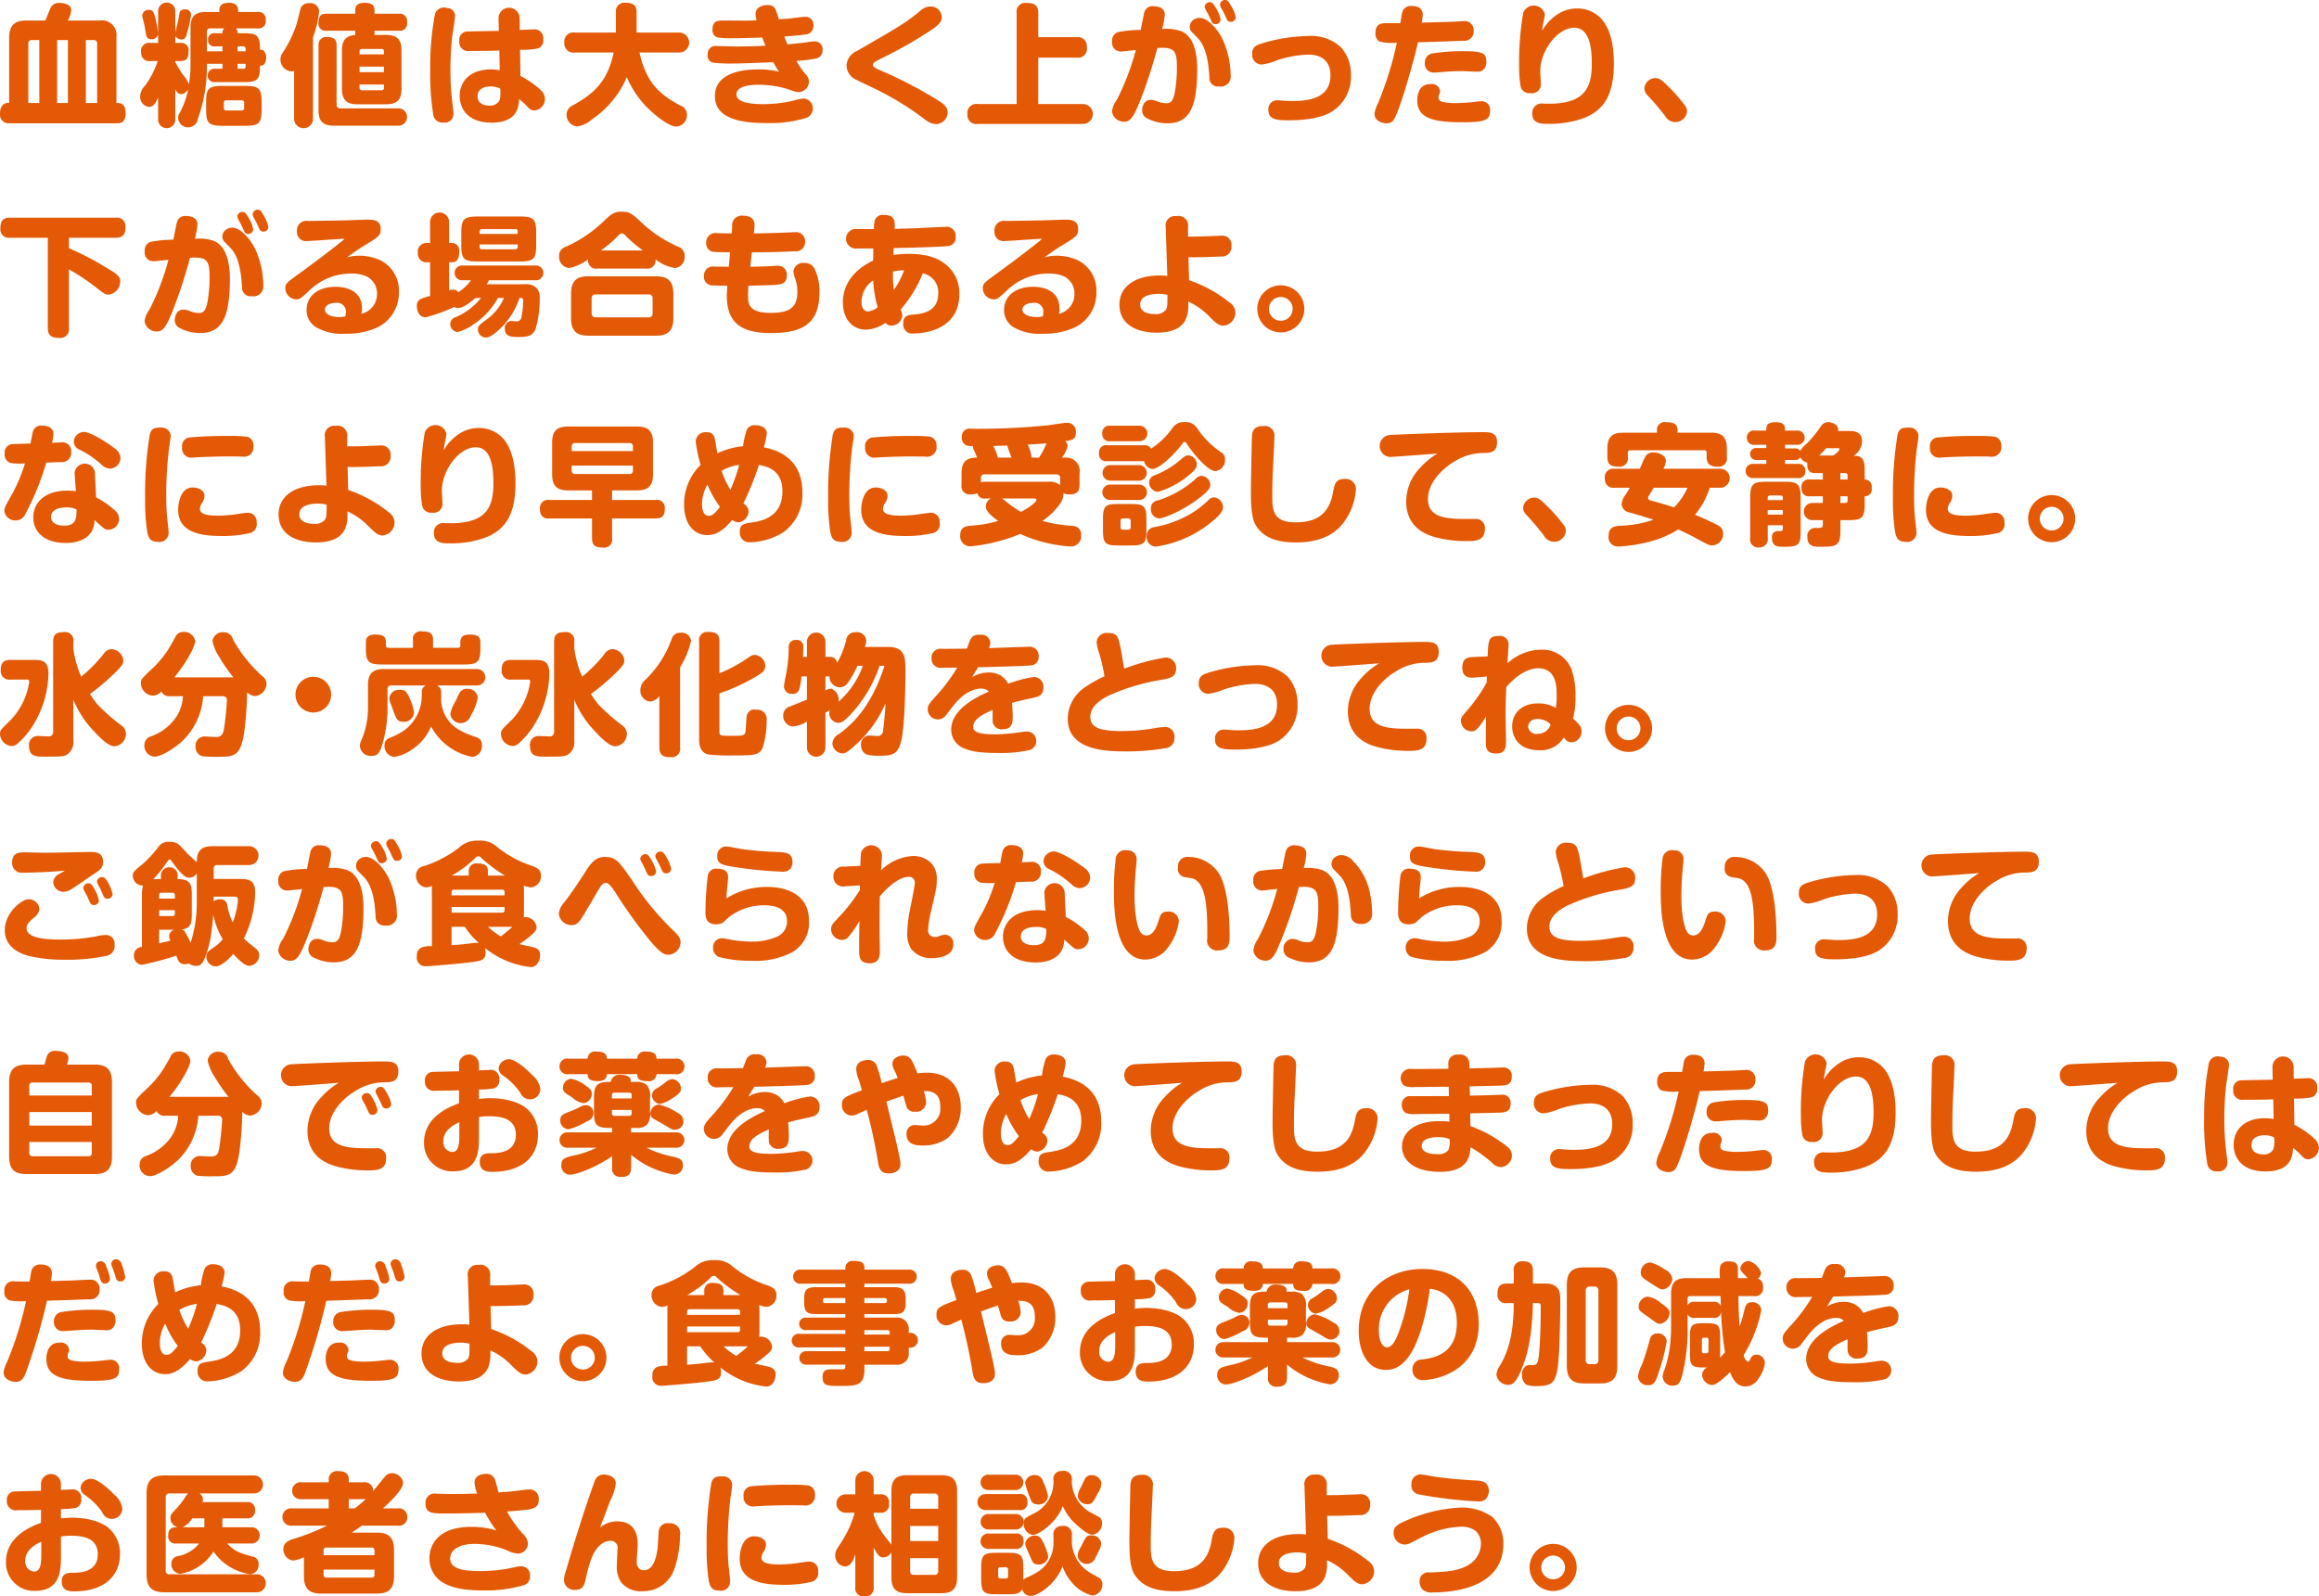 <svg xmlns="http://www.w3.org/2000/svg" width="353.688" height="243.53" viewBox="0 0 353.688 243.53">
  <defs>
    <style>
      .cls-1 {
        fill: #e35906;
        fill-rule: evenodd;
      }
    </style>
  </defs>
  <path id="sec-05_txt-pop.svg" data-name="sec-05/txt-pop.svg" class="cls-1" d="M246.244,3902.84c0.38,0,1.32,0,1.32-1.5,0-1.6-.84-1.6-1.4-1.6V3889.7a2.231,2.231,0,0,0-2.541-2.54h-4.881a4.055,4.055,0,0,0,.54-1.56c0-.86-1.02-1.12-1.78-1.12a1.444,1.444,0,0,0-1.34.66c-0.16.3-.7,1.74-0.84,2.02h-2.861c-1.62,0-2.661.52-2.661,2.68v9.9a1.067,1.067,0,0,0-1.02.38,1.643,1.643,0,0,0-.36,1.16,1.312,1.312,0,0,0,1.34,1.56h16.484Zm-9.122-3.1v-9.6h1.64v9.6h-1.64Zm4.381,0v-9.6h1.18a0.486,0.486,0,0,1,.54.54v9.06H241.5Zm-8.782,0v-9.06a0.5,0.5,0,0,1,.56-0.54h1.12v9.6h-1.68Zm24.741-6.06a18.737,18.737,0,0,1-.24,3.2,4.395,4.395,0,0,0-.841-1.36,20.4,20.4,0,0,1-1.24-2v-0.18h0.82c0.981,0,1.2-.56,1.2-1.48a1.09,1.09,0,0,0-1.2-1.28h-0.82v-1.06a1.146,1.146,0,0,0,.98.54,0.772,0.772,0,0,0,.721-0.7,18.164,18.164,0,0,0,.7-3.04,0.819,0.819,0,0,0-1.021-.84,0.659,0.659,0,0,0-.7.42c-0.06.16-.18,0.98-0.22,1.16-0.02.08-.42,1.72-0.46,1.9v-3.28a1.311,1.311,0,0,0-2.62,0v3.36a18.022,18.022,0,0,0-.46-2.4c-0.221-.84-0.4-1.1-0.941-1.1a0.94,0.94,0,0,0-1.02.84,3.219,3.219,0,0,0,.14.68,15.038,15.038,0,0,1,.36,1.8c0.1,0.62.18,1.16,0.88,1.16a1,1,0,0,0,1.041-.76v1.32H251.38a1.233,1.233,0,0,0-1.44,1.48,1.22,1.22,0,0,0,1.44,1.28h1.081a14.031,14.031,0,0,1-1.881,3.7,2.576,2.576,0,0,0-.8,1.62,1.548,1.548,0,0,0,1.36,1.68c0.741,0,1.081-.76,1.381-1.46v3.44a1.311,1.311,0,0,0,2.62,0v-4.78a1.016,1.016,0,0,0,.88.86,1.347,1.347,0,0,0,1.081-.76,12.286,12.286,0,0,1-1.441,3.88,1.271,1.271,0,0,0-.08.56,1.512,1.512,0,0,0,3,.1,23.764,23.764,0,0,0,1.38-8.42h2.381v0.76h-1.181a1.022,1.022,0,1,0,0,2.04h4.421c2.1,0,2.481-.38,2.481-2.52a0.731,0.731,0,0,0,.64-0.22,1.6,1.6,0,0,0,.3-1,1.513,1.513,0,0,0-.3-0.98,0.75,0.75,0,0,0-.64-0.22c0-2.14-.4-2.52-2.481-2.52h-0.94a0.789,0.789,0,0,0-.28-0.74h3.321a1.091,1.091,0,0,0,1.24-1.34,1.058,1.058,0,0,0-1.24-1.16h-2.961v-0.36a0.99,0.99,0,0,0-.3-0.7,1.519,1.519,0,0,0-1.14-.34c-0.22,0-1.42,0-1.42,1.04v0.36h-2.021c-1.5,0-2.38.5-2.38,2.38v5.44Zm7.181-2.58h0.86a0.327,0.327,0,0,1,.36.36v0.4h-1.22v-0.76Zm-2.02-2.74a0.758,0.758,0,0,0-.28.74h-1.12a0.923,0.923,0,0,0-1.081,1.02,0.909,0.909,0,0,0,1.081.98h1.12v0.76h-2.381v-2.98a0.457,0.457,0,0,1,.52-0.52h2.141Zm3.24,5.8a0.317,0.317,0,0,1-.36.36h-0.86v-0.76h1.22v0.4Zm2.441,5.44c0-2.08-.42-2.46-2.481-2.46h-3.5c-2.121,0-2.481.42-2.481,2.46v1.14c0,2.08.4,2.48,2.481,2.48h3.5c2.061,0,2.481-.38,2.481-2.48v-1.14Zm-2.661.9a0.339,0.339,0,0,1-.38.38h-2.34a0.339,0.339,0,0,1-.38-0.38v-0.78a0.331,0.331,0,0,1,.38-0.38h2.34a0.339,0.339,0,0,1,.38.38v0.78Zm16.939-11.12c-1.1.08-2.02,0.44-2.02,2.36v5.82c0,1.88.88,2.38,2.341,2.38h4.38c1.5,0,2.361-.52,2.361-2.38v-5.82c0-1.86-.86-2.38-2.361-2.38h-1.76v-0.64h3.7a1.1,1.1,0,0,0,1.26-1.3,1.112,1.112,0,0,0-1.26-1.3h-3.7v-0.42c0-.76-0.24-1.24-1.52-1.24-1.421,0-1.421.84-1.421,1.24v0.42h-4.36c-0.781,0-1.241.28-1.241,1.38a1.08,1.08,0,0,0,1.241,1.22h4.36v0.66Zm4.381,5.66h-3.72v-0.84h3.72v0.84Zm-3.72-3.18a0.327,0.327,0,0,1,.36-0.36h3a0.327,0.327,0,0,1,.36.36v0.46h-3.72v-0.46Zm3.72,5.06v0.5a0.333,0.333,0,0,1-.36.38h-3a0.333,0.333,0,0,1-.36-0.38v-0.5h3.72Zm-7.221-5.96c0-.6-0.12-1.28-1.44-1.28a1.151,1.151,0,0,0-1.321,1.14v10.02c0,1.78.78,2.36,2.341,2.36h9.9a1.321,1.321,0,0,0,0-2.64h-8.9a0.532,0.532,0,0,1-.58-0.6v-9Zm-3.6-1.22a16.406,16.406,0,0,0,.94-4,1.32,1.32,0,0,0-1.52-1.22,1.284,1.284,0,0,0-1.28.7c-0.06.18-.54,2.2-0.68,2.6a17.349,17.349,0,0,1-2.161,4.36,1.814,1.814,0,0,0,1.34,2.74,1.224,1.224,0,0,0,.48-0.08v7.24a1.442,1.442,0,1,0,2.881,0v-12.34Zm28.342-1c-0.781.02-4.661,0.08-4.881,0.1a1.253,1.253,0,0,0-1.141,1.44,1.358,1.358,0,0,0,1.6,1.52c1.4,0,3.1,0,4.5-.06l0.06,3a9.219,9.219,0,0,0-1.381-.12c-2.92,0-4.721,1.66-4.721,4.04,0,2.02,1.3,4.08,4.861,4.08,4,0,4.141-2.48,4.2-3.6,0.16,0.12.82,0.7,0.88,0.76,0.7,0.76.9,0.98,1.461,0.98a1.765,1.765,0,0,0,1.6-1.76,1.887,1.887,0,0,0-.66-1.36,13.458,13.458,0,0,0-3.081-2.14l-0.06-4a12.321,12.321,0,0,0,2.721-.2,1.257,1.257,0,0,0,.82-1.38,1.342,1.342,0,0,0-1.54-1.52c-0.08,0-1.721.06-2.041,0.08l-0.02-1.72a1.611,1.611,0,1,0-3.22,0Zm0.2,8.8a4.475,4.475,0,0,1-.1,1.82,1.6,1.6,0,0,1-1.541.78c-0.3,0-1.8-.04-1.8-1.42,0-1.4,1.5-1.5,1.98-1.5A3.164,3.164,0,0,1,304.683,3897.54Zm-8.122-12.28a1.4,1.4,0,0,0-1.841,1.06,43.4,43.4,0,0,0-.7,8.26,38.717,38.717,0,0,0,.5,7.14,1.394,1.394,0,0,0,1.521,1,1.3,1.3,0,0,0,1.52-1.38c0-.24-0.06-0.82-0.12-1.26a40.188,40.188,0,0,1-.34-5.36c0-1.62.08-3.26,0.24-4.86,0.06-.52.46-3.02,0.46-3.26A1.2,1.2,0,0,0,296.561,3885.26ZM322,3892.04c-0.9,4.42-3.081,6.32-6.182,8.04a1.573,1.573,0,0,0-1,1.48,1.774,1.774,0,0,0,1.6,1.76,4.236,4.236,0,0,0,2.24-1.06A14.647,14.647,0,0,0,324,3895.8a15.165,15.165,0,0,0,3,4.52c0.72,0.72,3.2,3.02,4.581,3.02a1.753,1.753,0,0,0,1.6-1.78,1.507,1.507,0,0,0-1.02-1.44c-3.141-1.66-5.181-3.44-6.221-8.08H331.9a1.523,1.523,0,1,0,0-3.04h-6.4v-3.14c0-1.12-.66-1.4-1.7-1.4a1.283,1.283,0,0,0-1.46,1.4V3889H316.1a1.394,1.394,0,0,0-1.62,1.6,1.377,1.377,0,0,0,1.62,1.44H322Zm21.8-4.92c-0.2.02-1.24,0.06-1.52,0.06-0.481,0-2.861-.02-3.4-0.02-0.92,0-1.8,0-1.8,1.34a1.136,1.136,0,0,0,.741,1.24,14.329,14.329,0,0,0,2.46.12c1.04,0,1.38-.02,4.381-0.1,0.1,0.28.36,0.9,0.5,1.24-1.84.12-4.181,0.12-4.541,0.12-0.42,0-2.4-.06-2.86-0.06a1.2,1.2,0,0,0-1.421,1.3,1.11,1.11,0,0,0,.74,1.22,22.079,22.079,0,0,0,2.881.14c1.28,0,1.68-.02,6.4-0.2a8.948,8.948,0,0,0,.861,1.44,13.309,13.309,0,0,0-3.261-.34c-2.661,0-6.521.68-6.521,4.08,0,3.88,5.141,4.1,7.9,4.1a18.538,18.538,0,0,0,5.941-.76,1.526,1.526,0,0,0-.24-2.98,6.707,6.707,0,0,0-1.46.28,20.463,20.463,0,0,1-4.741.58c-1.34,0-4.121-.1-4.121-1.5,0-.5.42-1.46,3.321-1.46a15.022,15.022,0,0,1,5.261.92,2.788,2.788,0,0,0,.86.2,1.618,1.618,0,0,0,1.621-1.58,1.644,1.644,0,0,0-.421-1.06,10.836,10.836,0,0,1-1.48-2.12,24.913,24.913,0,0,0,2.861-.34,1.237,1.237,0,0,0,1.12-1.3,1.2,1.2,0,0,0-1.22-1.34,5.259,5.259,0,0,0-1.04.12c-0.841.12-1.821,0.22-3.1,0.34-0.12-.3-0.22-0.5-0.48-1.2,0.4-.02,2.42-0.18,3.12-0.3a1.289,1.289,0,0,0,1.321-1.32,1.208,1.208,0,0,0-1.361-1.38c-0.32,0-1.94.22-2.32,0.26-0.16.02-1.08,0.08-1.6,0.1-0.521-1.74-.641-2.16-1.741-2.16-0.48,0-1.8.2-1.8,1.36A3.827,3.827,0,0,0,343.8,3887.12Zm13.719,6.9a2.424,2.424,0,0,0,1.5,2.18c0.44,0.24,2.7,1.3,3.221,1.56a45.188,45.188,0,0,1,7.321,4.56,2.772,2.772,0,0,0,1.641.64,1.82,1.82,0,0,0,1.74-1.74c0-.94-0.66-1.36-1.66-2a67.78,67.78,0,0,0-8.842-4.56c-0.68-.3-0.88-0.48-0.88-0.74,0-.3.26-0.46,1.16-0.92a65.853,65.853,0,0,0,7.762-4.42c1.38-.94,1.56-1.4,1.56-1.98a1.693,1.693,0,0,0-1.8-1.58,2.37,2.37,0,0,0-1.541.72c-2.2,1.8-3,2.26-9.582,6.06A2.514,2.514,0,0,0,357.521,3894.02Zm29.242-4.32V3886c0-1-.42-1.52-1.761-1.52a1.334,1.334,0,0,0-1.54,1.52v13.9h-5.941a1.37,1.37,0,0,0-1.561,1.58,1.351,1.351,0,0,0,1.561,1.46h16.043a1.52,1.52,0,1,0,0-3.04h-6.8v-7.08h5.861a1.361,1.361,0,0,0,1.54-1.64,1.343,1.343,0,0,0-1.54-1.48h-5.861Zm15.619-1.1a17.756,17.756,0,0,0-3.5.34,1.351,1.351,0,0,0-.86,1.42,1.332,1.332,0,0,0,1.44,1.52c0.14,0,.68-0.06,2.18-0.22a38.33,38.33,0,0,1-2.9,7.6,3.661,3.661,0,0,0-.74,1.8,1.852,1.852,0,0,0,1.86,1.54c0.92,0,1.4-.62,2.421-3.16a74.759,74.759,0,0,0,2.64-8.08c0.2-.02.5-0.04,0.78-0.04,1.9,0,2.2.76,2.2,2.84a21.234,21.234,0,0,1-.32,3.98c-0.26,1.22-.52,1.64-1.381,1.64a4.009,4.009,0,0,1-1.24-.26,2.337,2.337,0,0,0-1.04-.26c-1.24,0-1.32,1.42-1.32,1.6a1.338,1.338,0,0,0,.84,1.26,6.669,6.669,0,0,0,3.04.72c3.4,0,4.521-2.58,4.521-8.28,0-2.04-.36-4.86-2.4-5.76a6.8,6.8,0,0,0-2.941-.34,13.278,13.278,0,0,0,.4-2.18c0-1.12-1.12-1.3-1.78-1.3a1.276,1.276,0,0,0-1.36.98C402.822,3886.32,402.482,3888.18,402.382,3888.6Zm10.362-2.26c0.06,0.14.38,0.8,0.44,0.94a0.633,0.633,0,0,0,.6.44,0.753,0.753,0,0,0,.78-0.68,4.545,4.545,0,0,0-.68-1.74c-0.38-.66-0.58-0.94-0.94-0.94a0.794,0.794,0,0,0-.8.64,1.2,1.2,0,0,0,.12.46C412.364,3885.62,412.684,3886.2,412.744,3886.34Zm-1.7,3.46c1.461,1.48,1.681,4.1,1.821,6a1.3,1.3,0,0,0,1.48,1.42,1.523,1.523,0,0,0,1.76-1.7,13.663,13.663,0,0,0-1.26-5.56c-0.7-1.42-2.2-3.2-3.461-3.2a1.636,1.636,0,0,0-.96.3,1.33,1.33,0,0,0-.56,1.04,1.182,1.182,0,0,0,.3.8Zm4.021-3.8c0.06,0.12.36,0.78,0.44,0.94a0.607,0.607,0,0,0,.6.42,0.74,0.74,0,0,0,.781-0.66,5.187,5.187,0,0,0-.7-1.76c-0.36-.64-0.54-0.92-0.9-0.92a0.779,0.779,0,0,0-.8.64,1.065,1.065,0,0,0,.1.46C414.664,3885.28,415,3885.86,415.064,3886Zm6.8,14.84c0,1.48,1.36,1.54,3.16,1.54,1.221,0,4.641-.08,6.642-1.4a6.28,6.28,0,0,0,2.78-5.5,6.114,6.114,0,0,0-1.5-4.22,6.685,6.685,0,0,0-4.941-1.74,26.012,26.012,0,0,0-7.042,1.1c-0.92.28-1.58,0.54-1.58,1.62a1.49,1.49,0,0,0,1.42,1.64,8.6,8.6,0,0,0,2.381-.66,16.972,16.972,0,0,1,4.8-.86c1.76,0,3.341.82,3.341,3.16,0,3.66-3.641,3.92-5.842,3.92a11.436,11.436,0,0,1-1.16-.04c-0.22-.02-0.78-0.06-0.96-0.06A1.333,1.333,0,0,0,421.862,3900.84Zm20.12-13.28h-2.161c-1,0-1.64.28-1.64,1.52a1.407,1.407,0,0,0,.6,1.28,7.485,7.485,0,0,0,2.681.18c-0.12.5-.36,1.56-0.581,2.42a53.084,53.084,0,0,1-2.32,6.86,4.735,4.735,0,0,0-.52,1.58c0,1.14,1.28,1.44,1.84,1.44a1.3,1.3,0,0,0,1-.4c0.821-.86,3.261-9.42,3.781-11.96,2.281-.06,4.821-0.14,6.882-0.24a1.4,1.4,0,0,0,1.62-1.48,1.379,1.379,0,0,0-1.58-1.5c-0.22,0-1.3.08-1.541,0.08-1.26.06-3.2,0.1-4.8,0.14a8.248,8.248,0,0,0,.16-1.2c0-1.1-.92-1.34-1.7-1.34a1.411,1.411,0,0,0-1.2.5C442.282,3885.72,442.262,3885.9,441.982,3887.56Zm13.123,6.02c0-1.24-.221-1.74-3.241-1.74a28.757,28.757,0,0,0-4.941.34,1.351,1.351,0,0,0-1.2,1.42,1.336,1.336,0,0,0,1.32,1.5,5.851,5.851,0,0,0,.72-0.04c1.9-.14,2.44-0.18,3.7-0.18,0.3,0,1.8.08,2.14,0.08a1.389,1.389,0,0,0,1-.26A1.545,1.545,0,0,0,455.105,3893.58Zm0.56,7.34a1.278,1.278,0,0,0-1.4-1.44c-0.22,0-.66.06-0.9,0.08a25.784,25.784,0,0,1-2.94.2,10.062,10.062,0,0,1-1.681-.12c-0.72-.12-0.94-0.36-0.94-0.72a1.373,1.373,0,0,1,.14-0.58,1.211,1.211,0,0,0,.1-0.46,1.279,1.279,0,0,0-1.5-1.02c-1.961,0-1.981,2.18-1.981,2.44,0,2.62,2.081,3.38,6.822,3.38C454.964,3902.68,455.665,3902.34,455.665,3900.92Zm7.937-12.2a13.377,13.377,0,0,1,.34-1.9,3.766,3.766,0,0,0,.08-0.62,1.735,1.735,0,0,0-3.3-.22,44.915,44.915,0,0,0-.62,8.46,14.73,14.73,0,0,0,.26,2.92,1.378,1.378,0,0,0,1.46.88,1.357,1.357,0,0,0,1.58-1.56c0-.26-0.08-1.52-0.08-1.82,0-3.08,2.621-6.6,5.181-6.6,2.321,0,2.681,3.06,2.681,5.48,0,3.7-1.12,5.86-5.8,6.1-0.22.02-1.361,0-1.621,0a1.412,1.412,0,0,0-1.66,1.48c0,1.6,1.32,1.6,2.5,1.6a15.268,15.268,0,0,0,5.082-.78c3.26-1.16,4.861-3.5,4.861-8.4,0-2.16-.3-4.66-1.581-6.44a4.921,4.921,0,0,0-4.021-1.98,5.366,5.366,0,0,0-2.96.88A7.226,7.226,0,0,0,463.6,3888.72Zm22.1,12.24a1.422,1.422,0,0,0-.32-0.84,23.152,23.152,0,0,0-2.421-2.78c-1.18-1.2-1.52-1.4-2.08-1.4a1.709,1.709,0,0,0-1.681,1.54,1.5,1.5,0,0,0,.46,1.06,41.483,41.483,0,0,1,2.7,3.18A1.775,1.775,0,0,0,485.7,3900.96ZM238.922,3920.3h7.122c1,0,1.5-.4,1.5-1.66a1.294,1.294,0,0,0-1.5-1.4h-16.1c-1.06,0-1.48.46-1.48,1.64a1.286,1.286,0,0,0,1.48,1.42H235.7v13.78c0,0.98.38,1.5,1.72,1.5a1.311,1.311,0,0,0,1.5-1.5v-8.96a32.817,32.817,0,0,1,4.081,2.72c1.18,0.92,1.461,1.14,1.981,1.14a2.052,2.052,0,0,0,1.76-2.02c0-.74-0.4-1.08-2.12-2.1a44.012,44.012,0,0,0-5.7-2.96v-1.6Zm15.919,0.3a17.777,17.777,0,0,0-3.5.34,1.351,1.351,0,0,0-.86,1.42,1.332,1.332,0,0,0,1.441,1.52c0.14,0,.68-0.06,2.18-0.22a38.3,38.3,0,0,1-2.9,7.6,3.661,3.661,0,0,0-.74,1.8,1.853,1.853,0,0,0,1.861,1.54c0.92,0,1.4-.62,2.42-3.16a74.764,74.764,0,0,0,2.641-8.08c0.2-.02.5-0.04,0.78-0.04,1.9,0,2.2.76,2.2,2.84a21.234,21.234,0,0,1-.32,3.98c-0.26,1.22-.52,1.64-1.38,1.64a4.009,4.009,0,0,1-1.24-.26,2.337,2.337,0,0,0-1.041-.26c-1.24,0-1.32,1.42-1.32,1.6a1.338,1.338,0,0,0,.84,1.26,6.676,6.676,0,0,0,3.041.72c3.4,0,4.521-2.58,4.521-8.28,0-2.04-.36-4.86-2.4-5.76a6.793,6.793,0,0,0-2.94-.34,13.278,13.278,0,0,0,.4-2.18c0-1.12-1.12-1.3-1.78-1.3a1.276,1.276,0,0,0-1.361.98C255.281,3918.32,254.941,3920.18,254.841,3920.6Zm10.362-2.26c0.06,0.14.38,0.8,0.44,0.94a0.634,0.634,0,0,0,.6.44,0.753,0.753,0,0,0,.78-0.68,4.545,4.545,0,0,0-.68-1.74c-0.38-.66-0.581-0.94-0.941-0.94a0.794,0.794,0,0,0-.8.64,1.2,1.2,0,0,0,.12.46C264.823,3917.62,265.143,3918.2,265.2,3918.34Zm-1.7,3.46c1.46,1.48,1.68,4.1,1.82,6a1.305,1.305,0,0,0,1.481,1.42,1.523,1.523,0,0,0,1.76-1.7,13.663,13.663,0,0,0-1.26-5.56c-0.7-1.42-2.2-3.2-3.461-3.2a1.636,1.636,0,0,0-.96.3,1.33,1.33,0,0,0-.56,1.04,1.182,1.182,0,0,0,.3.8Zm4.021-3.8c0.06,0.12.36,0.78,0.44,0.94a0.607,0.607,0,0,0,.6.42,0.74,0.74,0,0,0,.78-0.66,5.2,5.2,0,0,0-.7-1.76c-0.36-.64-0.54-0.92-0.9-0.92a0.779,0.779,0,0,0-.8.64,1.065,1.065,0,0,0,.1.46C267.124,3917.28,267.464,3917.86,267.524,3918Zm13.778,5.32c0.521-.38,1.4-1.06,2.621-1.8,2.281-1.38,2.541-1.54,2.541-2.58,0-1.38-1.261-1.4-1.861-1.4-0.42,0-.86.02-1.06,0.02-2.5.1-2.961,0.1-8.142,0.18a1.438,1.438,0,0,0-1.7,1.52,1.389,1.389,0,0,0,1.6,1.54c0.44,0,4.761-.32,5.661-0.34a7.6,7.6,0,0,1-.68.58c-2.14,1.7-4.081,3.16-6.7,5.06-1.42,1.04-1.661,1.22-1.661,1.9a1.731,1.731,0,0,0,1.661,1.7c0.52,0,.64-0.08,1.96-1.3a9.054,9.054,0,0,1,6.362-2.64,5.822,5.822,0,0,1,2.24.36,2.866,2.866,0,0,1,1.76,2.74,3.059,3.059,0,0,1-2.38,3.04,3.281,3.281,0,0,0,.1-0.74c0-3.04-2.8-3.38-4.061-3.38-2.28,0-4.4,1.12-4.4,3.58a3.019,3.019,0,0,0,1.4,2.56,7.844,7.844,0,0,0,4.481,1.02,11.176,11.176,0,0,0,4.641-.84,5.836,5.836,0,0,0,3.561-5.52,5.133,5.133,0,0,0-2.86-4.86,7.822,7.822,0,0,0-3.2-.68A5.744,5.744,0,0,0,281.3,3923.32Zm-0.24,8.98a4.352,4.352,0,0,1-.84.1c-1.4,0-2.26-.46-2.26-1.12,0-.64.72-1.04,1.62-1.04a1.337,1.337,0,0,1,1.58,1.38A2.627,2.627,0,0,1,281.062,3932.3Zm29.122-12.76c0-2.12-.42-2.48-2.48-2.48h-6.462c-2.1,0-2.48.42-2.48,2.48v1.9c0,2.08.38,2.48,2.48,2.48H307.7c2.1,0,2.48-.4,2.48-2.48v-1.9Zm-8.622.18v-0.38a0.326,0.326,0,0,1,.36-0.36h5.062a0.333,0.333,0,0,1,.38.36v0.38h-5.8Zm5.8,1.98a0.332,0.332,0,0,1-.38.36h-5.042a0.332,0.332,0,0,1-.38-0.36v-0.38h5.8v0.38Zm-5.582,7.78a10.157,10.157,0,0,1-3.84,2.92,1.117,1.117,0,0,0-.861,1.04,1.211,1.211,0,0,0,1.121,1.24,6.676,6.676,0,0,0,2.36-1.12,11.616,11.616,0,0,0,3.8-4.08h0.92a8.214,8.214,0,0,1-2.42,3.12c-1.4,1.02-1.561,1.16-1.561,1.7a1.228,1.228,0,0,0,1.2,1.22c0.38,0,.76-0.1,1.78-0.98a11.391,11.391,0,0,0,3.361-5.06c0.4,0,.56,0,0.56.44a12.858,12.858,0,0,1-.24,2.32,0.764,0.764,0,0,1-.68.82c-0.12,0-.741-0.06-0.881-0.06a1.061,1.061,0,0,0-1,1.16c0,1.24,1.04,1.28,2.061,1.28,1.32,0,2.14-.12,2.62-1.18a16.519,16.519,0,0,0,.64-4.88,1.834,1.834,0,0,0-.6-1.52,2.217,2.217,0,0,0-1.68-.46h-5.8a5.418,5.418,0,0,0,.34-0.62h7.061a1.126,1.126,0,1,0,0-2.24H298.982a1.126,1.126,0,1,0,0,2.24h1.26a6.627,6.627,0,0,1-1.94,1.82,0.913,0.913,0,0,0-.861-0.38,1.859,1.859,0,0,0-.54.08v-4.26h0.48c0.941,0,1.061-.94,1.061-1.66a1.114,1.114,0,0,0-1.061-1.28H296.9v-3.2a1.45,1.45,0,1,0-2.9,0v3.2h-0.46a1.309,1.309,0,0,0-1.4,1.52,1.291,1.291,0,0,0,1.4,1.42H294v5.14a6.91,6.91,0,0,0-1.521.52,1.126,1.126,0,0,0-.5,1c0,0.06,0,1.74,1.361,1.74a26.663,26.663,0,0,0,4.361-1.58,0.976,0.976,0,0,0,.56.16c0.9,0,2.16-1.1,2.66-1.54h0.86Zm25.141-4.48a1.25,1.25,0,0,0,1.46-1.42,6.218,6.218,0,0,0,2.981,1.34,1.672,1.672,0,0,0,1.46-1.8,1.451,1.451,0,0,0-1.04-1.48,19.448,19.448,0,0,1-5.781-3.9c-1.14-1.04-1.56-1.42-2.761-1.42s-1.64.4-2.7,1.4a19.945,19.945,0,0,1-5.941,4,1.383,1.383,0,0,0-.921,1.38,1.7,1.7,0,0,0,1.521,1.82,7.252,7.252,0,0,0,2.9-1.32,1.235,1.235,0,0,0,1.461,1.4h7.361Zm-6.861-2.76a19.034,19.034,0,0,0,2.7-2.32,0.93,0.93,0,0,1,.5-0.3,1.01,1.01,0,0,1,.621.44,21.477,21.477,0,0,0,2.58,2.18h-6.4Zm11.042,6.6c0-2.1-1-2.66-2.681-2.66H318.181c-1.66,0-2.68.54-2.68,2.66v3.72c0,2.08.98,2.68,2.68,2.68h10.242c1.741,0,2.681-.62,2.681-2.68v-3.72Zm-3.161,2.98a0.553,0.553,0,0,1-.6.62h-8.061a0.566,0.566,0,0,1-.641-0.62v-2.26a0.558,0.558,0,0,1,.621-0.62h8.081a0.553,0.553,0,0,1,.6.62v2.26Zm15.139-9.3c2.361-.02,3.881-0.02,6.5-0.16a1.4,1.4,0,0,0,1.62-1.46,1.365,1.365,0,0,0-1.56-1.44c-0.24,0-1.381.04-1.641,0.06-2.08.08-4.321,0.12-4.621,0.12l0.1-.96c0.14-1.34-.72-1.74-1.72-1.74a1.467,1.467,0,0,0-1.68,1.66l-0.08,1.04c-0.1,0-2.241-.04-2.261-0.04a1.4,1.4,0,0,0-1.62,1.44,1.33,1.33,0,0,0,.9,1.38c0.38,0.08,2.14.1,2.741,0.1l-0.2,2.2c-0.32,0-1.861-.02-2.221-0.02a1.362,1.362,0,0,0-1.56,1.44,1.264,1.264,0,0,0,1.2,1.42c0.42,0.04,1.56.06,2.361,0.06-0.06,1-.08,1.26-0.08,1.5,0,4.22,2.28,5.72,6.7,5.72,4.461,0,7.422-1.16,7.422-6.14a7.8,7.8,0,0,0-.661-3.5,1.671,1.671,0,0,0-1.64-1.06,1.487,1.487,0,0,0-1.66,1.28,4.34,4.34,0,0,0,.3,1.22,6.173,6.173,0,0,1,.3,1.88c0,2.3-1.04,3.24-4.021,3.24-3.181,0-3.5-1.14-3.5-2.58,0-.6.02-1.06,0.06-1.56,0.56-.02,3.3-0.08,3.921-0.12,0.96-.06,1.94-0.12,1.94-1.48a1.358,1.358,0,0,0-1.54-1.44c-0.16,0-.48.02-0.66,0.04-1,.06-2.8.1-3.381,0.1Zm18.52-.58c0,0.26-.02,1.56-0.02,1.84-2.361,1.1-4.621,3.16-4.621,6.42,0,2.36,1.36,4.12,3.52,4.12a5.311,5.311,0,0,0,2.961-1.04,1.142,1.142,0,0,0,.96.42,1.639,1.639,0,0,0,1.62-1.54,1.852,1.852,0,0,0-.26-0.9,19.471,19.471,0,0,0,3.4-5.54,3.167,3.167,0,0,1,1.58.9,2.927,2.927,0,0,1,.761,2.16c0,2.4-1.7,3.08-3.721,3.24-0.88.08-1.62,0.14-1.62,1.4a1.378,1.378,0,0,0,1.6,1.48c1.96,0,6.961-.76,6.961-5.98a5.591,5.591,0,0,0-2.24-4.68c-0.94-.7-2.4-1.48-5.5-1.48a18.085,18.085,0,0,0-2.321.16c0.02-.26.02-0.44,0.04-1.04,1.621-.04,7.142-0.16,8.322-0.32a1.29,1.29,0,0,0,1.14-1.44,1.383,1.383,0,0,0-1.6-1.48c-0.46,0-2.7.12-3.121,0.14-1.34.08-2.06,0.1-4.581,0.16,0.04-1.12.1-2.12-1.64-2.12a1.256,1.256,0,0,0-1.38.8,4.547,4.547,0,0,0-.14,1.36c-0.381,0-2.2-.02-2.621-0.02a1.5,1.5,0,1,0,.06,2.98H361.6Zm3.14,6.3a16.476,16.476,0,0,1-.14-2.78,6.076,6.076,0,0,1,1.7-.18A12.955,12.955,0,0,1,364.742,3928.24Zm-2.48,2.66a2.835,2.835,0,0,1-1.4.64c-1.06,0-1.06-1.22-1.06-1.44a4.015,4.015,0,0,1,1.781-3.3A18.234,18.234,0,0,0,362.262,3930.9Zm25.421-7.58c0.52-.38,1.4-1.06,2.62-1.8,2.281-1.38,2.541-1.54,2.541-2.58,0-1.38-1.26-1.4-1.86-1.4-0.421,0-.861.02-1.061,0.02-2.5.1-2.96,0.1-8.141,0.18a1.439,1.439,0,0,0-1.7,1.52,1.389,1.389,0,0,0,1.6,1.54c0.44,0,4.761-.32,5.661-0.34a7.6,7.6,0,0,1-.68.58c-2.141,1.7-4.081,3.16-6.7,5.06-1.42,1.04-1.66,1.22-1.66,1.9a1.73,1.73,0,0,0,1.66,1.7c0.52,0,.64-0.08,1.961-1.3a9.052,9.052,0,0,1,6.361-2.64,5.822,5.822,0,0,1,2.24.36,2.865,2.865,0,0,1,1.761,2.74,3.059,3.059,0,0,1-2.381,3.04,3.281,3.281,0,0,0,.1-0.74c0-3.04-2.8-3.38-4.061-3.38-2.28,0-4.4,1.12-4.4,3.58a3.02,3.02,0,0,0,1.4,2.56,7.839,7.839,0,0,0,4.481,1.02,11.182,11.182,0,0,0,4.641-.84,5.836,5.836,0,0,0,3.56-5.52,5.133,5.133,0,0,0-2.86-4.86,7.818,7.818,0,0,0-3.2-.68A5.733,5.733,0,0,0,387.683,3923.32Zm-0.24,8.98a4.352,4.352,0,0,1-.84.1c-1.4,0-2.261-.46-2.261-1.12,0-.64.72-1.04,1.62-1.04a1.338,1.338,0,0,1,1.581,1.38A2.627,2.627,0,0,1,387.443,3932.3Zm22.22-9.02c2.521,0,4.461-.1,4.9-0.12a1.468,1.468,0,0,0,1.661-1.6,1.4,1.4,0,0,0-1.481-1.58c-0.06,0-1.24.06-1.44,0.06-2.08.1-3.041,0.08-3.7,0.08v-1.42a1.48,1.48,0,0,0-1.76-1.7,1.444,1.444,0,0,0-1.64,1.7l0.24,7.42a8.956,8.956,0,0,0-1.181-.06c-3.66,0-6.121,1.64-6.121,4.44,0,3.1,2.721,4.28,5.681,4.28,4.921,0,4.861-3.02,4.821-4.74a10.561,10.561,0,0,1,3.2,2.26c0.92,0.92,1.42,1.42,2.16,1.42a2,2,0,0,0,1.821-2.04,1.916,1.916,0,0,0-.88-1.5,20.214,20.214,0,0,0-6.182-3.4Zm-3.2,5.74c0,1.66-.02,1.86-0.22,2.26a1.934,1.934,0,0,1-1.741.66c-0.8,0-2.2-.2-2.2-1.46,0-1.52,2.12-1.62,2.8-1.62A5.408,5.408,0,0,1,406.463,3929.02Zm17.279-1.46a3.59,3.59,0,1,0,3.6,3.6A3.593,3.593,0,0,0,423.742,3927.56Zm0,1.78a1.81,1.81,0,1,1-1.8,1.82A1.814,1.814,0,0,1,423.742,3929.34Zm-183.759,29.62a11.24,11.24,0,0,0-1.281-.08c-3.821,0-5.221,2.14-5.221,4.06,0,2.06,1.48,3.92,4.961,3.92,1.02,0,3.041-.18,3.961-1.78a3.693,3.693,0,0,0,.42-1.72c0.38,0.36.54,0.5,1.34,1.2a1.241,1.241,0,0,0,.821.28,1.63,1.63,0,0,0,1.58-1.68,1.649,1.649,0,0,0-.68-1.3,12.415,12.415,0,0,0-2.821-1.94l-0.18-3.86a1.565,1.565,0,0,0-3.1.12Zm0.1,2.8c0.02,1.7-.32,2.46-1.881,2.46-0.28,0-2,0-2-1.34,0-1.32,1.68-1.44,2.32-1.44A3.143,3.143,0,0,1,240.083,3961.76Zm-4.621-7.16c1.62-.06,1.8-0.06,2.18-0.08a1.4,1.4,0,0,0,1.62-1.5,1.343,1.343,0,0,0-1.54-1.5c-0.2,0-1.16.06-1.38,0.06a6.227,6.227,0,0,0,.22-1.36c0-1.18-1.34-1.26-1.741-1.26a1.282,1.282,0,0,0-1.38.86c-0.08.26-.32,1.58-0.38,1.88-0.34,0-2.6.06-2.741,0.08a1.279,1.279,0,0,0-1.2,1.44,1.338,1.338,0,0,0,.9,1.44,9.579,9.579,0,0,0,2.2.06,25.6,25.6,0,0,1-1.82,4.42c-1.161,2.06-1.321,2.3-1.321,2.84a1.643,1.643,0,0,0,1.741,1.44,1.6,1.6,0,0,0,1.48-1.02A40.669,40.669,0,0,0,235.462,3954.6Zm4.461-3.98a1.59,1.59,0,0,0-.261.8,1.37,1.37,0,0,0,.921,1.22,14.983,14.983,0,0,1,3.3,2.26,1.948,1.948,0,0,0,1.3.62,1.662,1.662,0,0,0,1.6-1.62,1.886,1.886,0,0,0-.94-1.5c-1.38-1.08-3.741-2.48-4.641-2.48A1.7,1.7,0,0,0,239.923,3950.62Zm13.038-1.36c-0.8,0-1.46,0-1.72,1.1a56.123,56.123,0,0,0-.7,9.64,32.317,32.317,0,0,0,.32,5.16c0.18,0.86.42,1.52,1.58,1.52a1.4,1.4,0,0,0,1.68-1.52c0-.16-0.18-1.9-0.22-2.18-0.14-1.36-.14-2.98-0.14-3.64a60.707,60.707,0,0,1,.42-6.86c0.04-.28.26-1.64,0.26-1.94A1.351,1.351,0,0,0,252.961,3949.26Zm14.1,2.86a1.343,1.343,0,0,0-.92-1.46,18.459,18.459,0,0,0-2.661-.12,60.59,60.59,0,0,0-6.061.22,1.314,1.314,0,0,0-1.24,1.52,1.406,1.406,0,0,0,1.6,1.56c0.14,0,.54-0.04.6-0.04,1.7-.1,4.041-0.14,4.921-0.14,0.3,0,1.721.02,2.041,0.02A1.441,1.441,0,0,0,267.064,3952.12Zm0.48,11.64a1.338,1.338,0,0,0-1.46-1.5c-0.26,0-1.52.2-1.8,0.24a23.033,23.033,0,0,1-2.521.2c-1.98,0-2.861-.28-2.861-1.06a1.8,1.8,0,0,1,.3-0.84,2.067,2.067,0,0,0,.4-1.14c0-.86-1-1.26-1.8-1.26-2.22,0-2.22,3.36-2.22,3.38,0,3.46,3.34,4.02,6.661,4.02a17.665,17.665,0,0,0,4.421-.48A1.4,1.4,0,0,0,267.544,3963.76Zm13.879-8.48c2.52,0,4.461-.1,4.9-0.12a1.467,1.467,0,0,0,1.66-1.6,1.4,1.4,0,0,0-1.48-1.58c-0.06,0-1.24.06-1.44,0.06-2.081.1-3.041,0.08-3.7,0.08v-1.42a1.48,1.48,0,0,0-1.76-1.7,1.445,1.445,0,0,0-1.641,1.7l0.24,7.42a8.939,8.939,0,0,0-1.18-.06c-3.661,0-6.121,1.64-6.121,4.44,0,3.1,2.72,4.28,5.681,4.28,4.921,0,4.861-3.02,4.821-4.74a10.586,10.586,0,0,1,3.2,2.26c0.92,0.92,1.42,1.42,2.16,1.42a2,2,0,0,0,1.82-2.04,1.916,1.916,0,0,0-.88-1.5,20.212,20.212,0,0,0-6.181-3.4Zm-3.2,5.74c0,1.66-.02,1.86-0.22,2.26a1.932,1.932,0,0,1-1.74.66c-0.8,0-2.2-.2-2.2-1.46,0-1.52,2.121-1.62,2.8-1.62A5.4,5.4,0,0,1,278.222,3961.02Zm17.86-8.3a13.377,13.377,0,0,1,.34-1.9,3.766,3.766,0,0,0,.08-0.62,1.736,1.736,0,0,0-3.3-.22,44.915,44.915,0,0,0-.62,8.46,14.73,14.73,0,0,0,.26,2.92,1.379,1.379,0,0,0,1.461.88,1.357,1.357,0,0,0,1.58-1.56c0-.26-0.08-1.52-0.08-1.82,0-3.08,2.62-6.6,5.181-6.6,2.32,0,2.681,3.06,2.681,5.48,0,3.7-1.121,5.86-5.8,6.1-0.22.02-1.36,0-1.62,0a1.412,1.412,0,0,0-1.66,1.48c0,1.6,1.32,1.6,2.5,1.6a15.259,15.259,0,0,0,5.081-.78c3.261-1.16,4.861-3.5,4.861-8.4,0-2.16-.3-4.66-1.58-6.44a4.923,4.923,0,0,0-4.021-1.98,5.371,5.371,0,0,0-2.961.88A7.221,7.221,0,0,0,296.082,3952.72Zm25.681,6.12h3.8c1.62,0,2.44-.6,2.44-2.44v-4.88c0-1.88-.88-2.42-2.44-2.42h-10.5c-1.541,0-2.441.52-2.441,2.42v4.88c0,1.88.86,2.44,2.441,2.44h3.64v1.46h-6.481a1.248,1.248,0,0,0-1.44,1.52,1.209,1.209,0,0,0,1.44,1.3H318.7v2.98c0,1.1.441,1.46,1.6,1.46a1.236,1.236,0,0,0,1.46-1.46v-2.98h6.6c1.18,0,1.44-.54,1.44-1.52a1.2,1.2,0,0,0-1.44-1.3h-6.6v-1.46Zm-6.161-6v-0.68a0.486,0.486,0,0,1,.54-0.54H324.4a0.486,0.486,0,0,1,.54.54v0.68H315.6Zm9.342,2.96a0.494,0.494,0,0,1-.54.54h-8.262a0.494,0.494,0,0,1-.54-0.54v-0.74h9.342v0.74Zm15.138,7.56a1.975,1.975,0,0,0,1,.36,1.786,1.786,0,0,0,1.5-1.7,1.478,1.478,0,0,0-.8-1.18,45.923,45.923,0,0,0,2.38-5.88c1.061,0.2,3.581.64,3.581,4.02,0,4.06-3.341,4.56-4.8,4.78-1.12.18-1.7,0.26-1.7,1.42a1.452,1.452,0,0,0,1.56,1.58,10.179,10.179,0,0,0,5.161-1.58,7.109,7.109,0,0,0,2.821-6.06c0-3.46-1.741-6.06-5.882-6.84a12.935,12.935,0,0,0,.461-2.12c0-.78-0.741-1.26-1.741-1.26a1.339,1.339,0,0,0-1.28.62,11.472,11.472,0,0,0-.6,2.58,11.894,11.894,0,0,0-3.921,1.08c-0.06-.32-0.32-1.98-0.42-2.32a1.109,1.109,0,0,0-1.22-.88,1.463,1.463,0,0,0-1.661,1.44,22.861,22.861,0,0,0,.74,3.54,8.422,8.422,0,0,0-2.52,6.04c0,3,1.54,4.66,3.541,4.66C337.3,3965.66,338.422,3965.32,340.082,3963.36Zm-1.86-2c-0.9,1.16-1.26,1.36-1.72,1.36-0.821,0-1.021-.96-1.021-1.84a6.123,6.123,0,0,1,.821-2.92A15.487,15.487,0,0,0,338.222,3961.36Zm0.24-5.5a7.287,7.287,0,0,1,2.681-.92,22.93,22.93,0,0,1-1.341,3.8A14.211,14.211,0,0,1,338.462,3955.86Zm18.68-6.6c-0.8,0-1.461,0-1.721,1.1a56.123,56.123,0,0,0-.7,9.64,32.317,32.317,0,0,0,.32,5.16c0.18,0.86.42,1.52,1.581,1.52a1.4,1.4,0,0,0,1.68-1.52c0-.16-0.18-1.9-0.22-2.18-0.14-1.36-.14-2.98-0.14-3.64a60.707,60.707,0,0,1,.42-6.86c0.04-.28.26-1.64,0.26-1.94A1.351,1.351,0,0,0,357.142,3949.26Zm14.1,2.86a1.343,1.343,0,0,0-.92-1.46,18.466,18.466,0,0,0-2.661-.12,60.572,60.572,0,0,0-6.061.22,1.314,1.314,0,0,0-1.241,1.52,1.407,1.407,0,0,0,1.6,1.56c0.14,0,.54-0.04.6-0.04,1.7-.1,4.041-0.14,4.921-0.14,0.3,0,1.72.02,2.04,0.02A1.442,1.442,0,0,0,371.245,3952.12Zm0.48,11.64a1.338,1.338,0,0,0-1.461-1.5c-0.26,0-1.52.2-1.8,0.24a22.99,22.99,0,0,1-2.52.2c-1.981,0-2.861-.28-2.861-1.06a1.8,1.8,0,0,1,.3-0.84,2.064,2.064,0,0,0,.4-1.14c0-.86-1-1.26-1.8-1.26-2.221,0-2.221,3.36-2.221,3.38,0,3.46,3.341,4.02,6.662,4.02a17.67,17.67,0,0,0,4.421-.48A1.4,1.4,0,0,0,371.725,3963.76Zm18.379-5.7a2.358,2.358,0,0,0-1.78-.54h-9.642a1.672,1.672,0,0,0-.66.1v-0.66a0.5,0.5,0,0,1,.56-0.56h10.962a0.5,0.5,0,0,1,.56.56v1.1Zm-15.043-.08a1.256,1.256,0,0,0,1.36,1.48,2.772,2.772,0,0,0,1.06-.2,1.032,1.032,0,0,0,1.2.82h0.86a1.4,1.4,0,0,0-.78,1.2c0,0.64.62,1.3,1.88,2.22a18.185,18.185,0,0,1-3.781.7c-0.98.06-2,.1-2,1.5a1.545,1.545,0,0,0,1.54,1.68,26.644,26.644,0,0,0,7.622-1.9,19.993,19.993,0,0,0,3.881,1.34,20.211,20.211,0,0,0,3.9.58,1.564,1.564,0,0,0,1.5-1.74,1.3,1.3,0,0,0-1.24-1.4,22.669,22.669,0,0,1-4.661-.76,10.784,10.784,0,0,0,2.72-2.66,2.763,2.763,0,0,0,.5-1.58,1.776,1.776,0,0,0,.86.2c1.081,0,1.581-.34,1.581-1.48v-1.72a2.057,2.057,0,0,0-2.161-2.42h-0.54a4.14,4.14,0,0,0,.88-1.76,0.85,0.85,0,0,0-.4-0.74c1.021-.16,1.661-0.26,1.661-1.3a1.35,1.35,0,0,0-1.281-1.52c-0.48,0-2.62.36-3.06,0.4a106.133,106.133,0,0,1-11.6.52,1.2,1.2,0,0,0-1.46,1.28,1.292,1.292,0,0,0,.64,1.24,3.207,3.207,0,0,0,1.04.12,1.593,1.593,0,0,0,.26.8c0.22,0.5.3,0.72,0.4,0.96-1.56,0-2.38.56-2.38,2.42v1.72Zm5.541-4.14a7,7,0,0,0-.7-1.78c0.1,0,1.32-.04,1.54-0.04,0.06,0,.12,0,0.6-0.02a18.217,18.217,0,0,0,.661,1.84h-2.1Zm5.141,0a4.846,4.846,0,0,0-.6-1.98c1.66-.1,1.881-0.12,2.9-0.2-0.08.16-.42,0.9-0.5,1.06a9.973,9.973,0,0,1-.661,1.12h-1.14Zm0.04,6.24c0.5,0,.7,0,0.7.24,0,0.32-1.3,1.28-2.36,1.8a16.747,16.747,0,0,1-2.1-1.44,4.442,4.442,0,0,0-.82-0.6h4.581Zm11.478-8.12a1.048,1.048,0,0,0-1.22,1.16,1.065,1.065,0,0,0,1.22,1.26H402.9a1.5,1.5,0,0,0,1.261,1.2c1.18,0,3.78-2.72,4.621-3.92a0.363,0.363,0,0,1,.3-0.22,0.422,0.422,0,0,1,.32.28c1.2,1.82,3.3,4.18,4.381,4.18a1.682,1.682,0,0,0,1.46-1.78,1.2,1.2,0,0,0-.54-1.06,13.168,13.168,0,0,1-3.721-3.72,2.042,2.042,0,0,0-1.88-.92,2.075,2.075,0,0,0-1.941,1,12.08,12.08,0,0,1-3.2,3.06,1.035,1.035,0,0,0-1.081-.52h-5.621Zm4.861,5.4a1.19,1.19,0,1,0,0-2.38h-4.361a1.19,1.19,0,1,0,0,2.38h4.361Zm-0.08,2.94a1.174,1.174,0,1,0,.08-2.34h-4.361a1.171,1.171,0,1,0,0,2.34h4.281Zm8.9-5.38a1.376,1.376,0,0,0-1.32-1.42c-0.38,0-.5.1-1.381,0.86a13.522,13.522,0,0,1-3.84,2.22,1.184,1.184,0,0,0-.721,1.02,1.444,1.444,0,0,0,1.341,1.46,12.612,12.612,0,0,0,4.261-2.18C410.864,3955.68,410.944,3955.26,410.944,3954.92Zm-7.682,8.28c0-1.94-.38-2.28-2.24-2.28h-2.161c-1.88,0-2.22.34-2.22,2.28v1.76c0,1.92.34,2.28,2.2,2.28h2.2c1.9,0,2.22-.4,2.22-2.28v-1.76Zm-2.4,1.28a0.326,0.326,0,0,1-.36.36h-0.82a0.327,0.327,0,0,1-.36-0.36v-0.98a0.342,0.342,0,0,1,.36-0.38h0.82a0.332,0.332,0,0,1,.36.38v0.98Zm1.36-13.14a1.18,1.18,0,1,0,0-2.36h-4.461a1.06,1.06,0,0,0-1.22,1.2,1.048,1.048,0,0,0,1.22,1.16h4.461Zm1.721,10.3a1.37,1.37,0,0,0,1.24,1.48c0.76,0,3.8-1.28,6.161-3.12,1.34-1.02,1.66-1.54,1.66-2.02a1.444,1.444,0,0,0-1.34-1.36,1.287,1.287,0,0,0-.92.5,15.94,15.94,0,0,1-5.7,3.24A1.2,1.2,0,0,0,403.943,3961.64Zm-0.641,4.14a1.46,1.46,0,0,0,1.381,1.64,17.329,17.329,0,0,0,8.421-3.68c1.541-1.24,1.841-1.86,1.841-2.36a1.518,1.518,0,0,0-1.38-1.48,1.209,1.209,0,0,0-.841.42,13.843,13.843,0,0,1-2.66,2.06,16.666,16.666,0,0,1-5.7,2.08A1.27,1.27,0,0,0,403.3,3965.78Zm17.84-16.76c-1.421,0-1.7.66-1.781,1.5-0.02.16-.16,7.24-0.16,8.62,0,3.72.44,4.66,0.981,5.38,1.12,1.52,2.92,2.26,5.9,2.26,3.161,0,5.661-.9,7.261-3.04a9.536,9.536,0,0,0,1.881-5.18,1.571,1.571,0,0,0-1.8-1.46c-1.32,0-1.48.84-1.7,2.04-0.56,3.08-2.24,4.58-5.741,4.58-3.381,0-3.521-1.9-3.521-3.9,0-2.3.04-3.12,0.18-5.86,0.02-.4.14-3.04,0.14-3.24A1.471,1.471,0,0,0,421.142,3949.02Zm26.521,4.2a10.864,10.864,0,0,0-2.62,2.14,7.492,7.492,0,0,0-2.161,5.16c0,4.32,3.581,5.24,4.661,5.52a18.343,18.343,0,0,0,4.441.54c1.44,0,2.9,0,2.9-1.88a1.37,1.37,0,0,0-1.541-1.5h-1.72c-3.361,0-5.421-.56-5.421-3.06,0-2.34,2.04-4.56,4.1-5.74a8.2,8.2,0,0,1,4.221-1.26c1.14,0,2.22-.04,2.22-1.66,0-1.52-1.14-1.52-2.24-1.52-3.881,0-13.383.36-14.223,0.44a1.683,1.683,0,0,0,.08,3.34C440.882,3953.74,446.6,3953.3,447.663,3953.22Zm19.56,11.74a1.422,1.422,0,0,0-.32-0.84,23.152,23.152,0,0,0-2.421-2.78c-1.18-1.2-1.52-1.4-2.08-1.4a1.709,1.709,0,0,0-1.681,1.54,1.5,1.5,0,0,0,.46,1.06,41.483,41.483,0,0,1,2.7,3.18A1.775,1.775,0,0,0,467.223,3964.96Zm9.759-6.52c-0.22.4-.46,0.78-0.72,1.18a2.507,2.507,0,0,0-.52,1.34,1.43,1.43,0,0,0,1.26,1.26c1.66,0.48,2.16.62,3.581,1.1a16.964,16.964,0,0,1-5.141.92c-0.721.06-1.681,0.16-1.681,1.52a1.415,1.415,0,0,0,1.541,1.64,22.374,22.374,0,0,0,5.921-1.1,14.688,14.688,0,0,0,3.141-1.5c0.56,0.24,1.74.8,2.88,1.42,1.741,0.96,1.881,1.02,2.361,1.02a1.769,1.769,0,0,0,1.62-1.82,1.4,1.4,0,0,0-.84-1.28c-0.26-.14-1.941-0.98-3.461-1.58a11.5,11.5,0,0,0,2.241-4.12h1.56a1.451,1.451,0,1,0,0-2.9H482.1a2.885,2.885,0,0,0,.38-1.2c0-.8-0.98-1.28-1.9-1.28a1.307,1.307,0,0,0-1.221.6c-0.28.5-.6,1.36-0.86,1.88h-3.841a1.309,1.309,0,0,0-1.48,1.56,1.284,1.284,0,0,0,1.48,1.34h2.321Zm8.8,0a10.175,10.175,0,0,1-2.041,3c-1.58-.52-1.78-0.56-3.48-1.04a0.516,0.516,0,0,1-.5-0.42,1.112,1.112,0,0,1,.28-0.54c0.22-.38.36-0.64,0.58-1h5.161Zm-1.52-8.4v-0.42c0-.96-0.681-1.18-1.721-1.18a1.17,1.17,0,0,0-1.42,1.18v0.42H476c-1.541,0-2.441.5-2.441,2.42v1.28c0,1.08.44,1.48,1.681,1.48a1.273,1.273,0,0,0,1.44-1.48v-0.62a0.359,0.359,0,0,1,.4-0.4H488.3a0.351,0.351,0,0,1,.4.4v0.6a1.652,1.652,0,0,0,.3,1.08,1.907,1.907,0,0,0,1.4.42,1.251,1.251,0,0,0,1.38-1.5v-1.26c0-1.9-.86-2.42-2.42-2.42h-5.1Zm24.46-.26a1.013,1.013,0,0,0,.04-0.26c0-.82-1.14-1.1-1.52-1.1a1.392,1.392,0,0,0-1.16.72,17.472,17.472,0,0,1-2.121,2.58,4.273,4.273,0,0,0-.98,1.08,0.885,0.885,0,0,0-.84-0.36h-1.481v-0.56h1.761a1.09,1.09,0,1,0,0-2.16h-1.761c0-.64,0-1.28-1.44-1.28-1.42,0-1.42.68-1.42,1.28h-1.721a1.053,1.053,0,0,0-1.24,1.08,1.067,1.067,0,0,0,1.24,1.08H497.8v0.5h-1.48a0.914,0.914,0,1,0,0,1.82h1.48v0.6h-1.941a1.088,1.088,0,1,0,0,2.16h6.682a1.03,1.03,0,0,0,1.22-1.08,1.046,1.046,0,0,0-1.22-1.08h-1.881v-0.6h1.481a0.862,0.862,0,0,0,.86-0.42,1.442,1.442,0,0,0,1.06.82c-0.12,1.54.7,1.6,1.24,1.6h1.121v0.98h-2a1.1,1.1,0,0,0-1.24,1.34,1.079,1.079,0,0,0,1.24,1.22h2v1.02h-1.6a1.31,1.31,0,0,0,0,2.62h1.6v0.58c0,0.6-.08.6-0.961,0.62a1.212,1.212,0,0,0-1.4,1.36c0,1.5,1.06,1.5,1.9,1.5,2.56,0,3.14-.08,3.14-2.48v-1.58h1.24c2.081,0,2.461-.38,2.461-2.46v-1.18a1.036,1.036,0,0,0,1.06-1.28,1.062,1.062,0,0,0-1.06-1.28v-1.38c0-.86,0-2.22-1.36-2.22h-0.32a2.8,2.8,0,0,0,1.28-2.24c0-1.56-1.38-1.56-1.96-1.56h-1.721Zm0.38,6.42h0.72a0.345,0.345,0,0,1,.38.4v0.58h-1.1v-0.98Zm-0.36-3.8a0.208,0.208,0,0,1,.24.2,2.743,2.743,0,0,1-.98.92h-2.12a12.489,12.489,0,0,0,1.06-1.12h1.8Zm1.46,7.34v0.64a0.335,0.335,0,0,1-.38.38H509.1v-1.02h1.1Zm-9.882,4.42v0.48c0,0.42-.22.42-0.62,0.42a0.883,0.883,0,0,0-1.02,1.06c0,1.32.92,1.32,1.74,1.32,2.181,0,2.621-.16,2.621-2.28V3960c0-2.1-.4-2.48-2.461-2.48H497.8c-2.081,0-2.461.4-2.461,2.48v6.08a1.237,1.237,0,0,0,1.4,1.46,1.253,1.253,0,0,0,1.28-1.46v-1.92h2.3Zm-2.3-4.16a0.338,0.338,0,0,1,.38-0.38h1.56a0.324,0.324,0,0,1,.36.38v0.32h-2.3V3960Zm2.3,2.54h-2.3v-0.7h2.3v0.7Zm19.22-13.28c-0.8,0-1.46,0-1.72,1.1a56.123,56.123,0,0,0-.7,9.64,32.317,32.317,0,0,0,.32,5.16c0.18,0.86.42,1.52,1.58,1.52a1.4,1.4,0,0,0,1.68-1.52c0-.16-0.18-1.9-0.22-2.18-0.14-1.36-.14-2.98-0.14-3.64a60.707,60.707,0,0,1,.42-6.86c0.04-.28.26-1.64,0.26-1.94A1.351,1.351,0,0,0,519.542,3949.26Zm14.1,2.86a1.343,1.343,0,0,0-.92-1.46,18.459,18.459,0,0,0-2.661-.12,60.59,60.59,0,0,0-6.061.22,1.314,1.314,0,0,0-1.24,1.52,1.406,1.406,0,0,0,1.6,1.56c0.14,0,.54-0.04.6-0.04,1.7-.1,4.041-0.14,4.921-0.14,0.3,0,1.721.02,2.041,0.02A1.441,1.441,0,0,0,533.645,3952.12Zm0.48,11.64a1.338,1.338,0,0,0-1.46-1.5c-0.26,0-1.52.2-1.8,0.24a23.033,23.033,0,0,1-2.521.2c-1.98,0-2.861-.28-2.861-1.06a1.8,1.8,0,0,1,.3-0.84,2.067,2.067,0,0,0,.4-1.14c0-.86-1-1.26-1.8-1.26-2.22,0-2.22,3.36-2.22,3.38,0,3.46,3.34,4.02,6.661,4.02a17.665,17.665,0,0,0,4.421-.48A1.4,1.4,0,0,0,534.125,3963.76Zm7.2-4.2a3.59,3.59,0,1,0,3.6,3.6A3.594,3.594,0,0,0,541.322,3959.56Zm0,1.78a1.81,1.81,0,1,1-1.8,1.82A1.815,1.815,0,0,1,541.322,3961.34Zm-301.72,20.6a1.259,1.259,0,0,0-1.4-1.48c-1.2,0-1.68.36-1.68,1.48v13.84a0.663,0.663,0,0,1-.84.58c-0.2,0-1.161-.04-1.3-0.04a1.337,1.337,0,0,0-1.54,1.48c0,1.66,1.06,1.66,2.4,1.66,2.16,0,2.7,0,3.28-.24a2.239,2.239,0,0,0,1.08-2.2v-6.24a15.364,15.364,0,0,0,3.141,4.8c0.84,0.92,2.2,2.3,3.1,2.3a1.892,1.892,0,0,0,1.78-1.9,1.6,1.6,0,0,0-.72-1.3,29.121,29.121,0,0,1-3.6-3.16,13.9,13.9,0,0,1-1.16-1.62,31.482,31.482,0,0,0,3.461-2.9c1.42-1.34,1.62-1.7,1.62-2.2a1.883,1.883,0,0,0-1.82-1.74,1.552,1.552,0,0,0-1.241.8,22.573,22.573,0,0,1-3.36,3.4,15.786,15.786,0,0,1-1.2-4.3v-1.02Zm-7.1,5.76a0.312,0.312,0,0,1,.38.3,10.71,10.71,0,0,1-2.781,5.82c-1.64,1.58-1.68,1.64-1.68,2.18a1.9,1.9,0,0,0,1.74,1.84,1.342,1.342,0,0,0,.881-0.32,12.372,12.372,0,0,0,2.34-2.72,15.556,15.556,0,0,0,2.421-7.96c0-2.04-.921-2.14-2.5-2.14H230.06c-1.18,0-1.54.5-1.54,1.62a1.3,1.3,0,0,0,1.54,1.38H232.5Zm22.5-.34c2.061-2.52,3.181-4.82,3.181-5.52a1.668,1.668,0,0,0-1.821-1.4,1.283,1.283,0,0,0-1.24.86l-0.82,1.44a15.225,15.225,0,0,1-2.42,3.06c-1.941,1.82-1.981,1.88-1.981,2.44a1.95,1.95,0,0,0,1.86,1.92,1.841,1.841,0,0,0,1.261-.64,1.319,1.319,0,0,0,1.36.72h1.94a6.3,6.3,0,0,1-.98,3.1,7.793,7.793,0,0,1-3.881,3.02,1.369,1.369,0,0,0-1.02,1.36,1.64,1.64,0,0,0,1.6,1.74c0.8,0,2.96-1.12,4.541-2.74a10.418,10.418,0,0,0,2.82-6.48h2.941a0.587,0.587,0,0,1,.68.7,41.235,41.235,0,0,1-.44,4.24c-0.12.68-.24,1.28-1.22,1.28-0.2,0-1.261-.06-1.481-0.06a1.4,1.4,0,0,0-1.64,1.5,1.447,1.447,0,0,0,1.04,1.5,19.522,19.522,0,0,0,2.241.08c2.54,0,3.56,0,4.12-3.6a52.573,52.573,0,0,0,.461-6.22,1.994,1.994,0,0,0,1.22.56,1.934,1.934,0,0,0,1.74-1.84,1.472,1.472,0,0,0-.58-1.16,20.96,20.96,0,0,1-4.541-5.66,1.442,1.442,0,0,0-1.42-1.08,1.573,1.573,0,0,0-1.7,1.34,6.963,6.963,0,0,0,1.1,2.54,23.909,23.909,0,0,0,2.1,3.02c-0.26-.02-0.42-0.02-0.68-0.02H255Zm21.2-.08a2.72,2.72,0,1,0,2.721,2.72A2.723,2.723,0,0,0,276.2,3987.28Zm19.5,2.44a1.082,1.082,0,0,0-.64-1.12h6.121a1.25,1.25,0,0,0,0-2.5h-14.2c-1.54,0-2.441.52-2.441,2.44v3.28a12.538,12.538,0,0,1-1.06,5.26,2.007,2.007,0,0,0-.18.8,1.649,1.649,0,0,0,1.821,1.46c0.78,0,1.2-.3,1.64-1.86a19.92,19.92,0,0,0,.76-5.56v-2.76a0.5,0.5,0,0,1,.54-0.56h5.321a1.078,1.078,0,0,0-.64,1.12v0.62a6.614,6.614,0,0,1-2.8,5.2,11.132,11.132,0,0,1-2.1,1.06,1.152,1.152,0,0,0-.78,1.14,1.648,1.648,0,0,0,1.5,1.76,6.516,6.516,0,0,0,2.761-1.18,7.686,7.686,0,0,0,2.84-3.46,9.066,9.066,0,0,0,6.3,4.64,1.657,1.657,0,0,0,1.46-1.78,1.183,1.183,0,0,0-.84-1.22,13.565,13.565,0,0,1-2.521-1.06,5.423,5.423,0,0,1-2.86-4.98v-0.74Zm-4.3-6.86h-3.761a0.327,0.327,0,0,1-.36-0.36v-0.42c0-.96-0.42-1.24-1.68-1.24-1.341,0-1.381.78-1.381,1.26v0.82c0,2.08.38,2.48,2.481,2.48h12.523c2.1,0,2.46-.44,2.46-2.48v-0.82c0-.96-0.38-1.26-1.68-1.26-1.221,0-1.381.62-1.381,1.24v0.42a0.318,0.318,0,0,1-.36.36h-3.8v-1.22c0-.94-0.381-1.28-1.681-1.28a1.137,1.137,0,0,0-1.38,1.28v1.22Zm-2.161,6.4a1.446,1.446,0,0,0-1.44,1.3,3.077,3.077,0,0,0,.24.94,6.947,6.947,0,0,1,.34.9c0.48,1.32.64,1.74,1.561,1.74a1.524,1.524,0,0,0,1.62-1.38,7.7,7.7,0,0,0-.76-2.4C290.3,3989.26,289.962,3989.26,289.241,3989.26Zm10.563-.14a1.281,1.281,0,0,0-1.261.54c-0.12.18-.54,1.12-0.64,1.34a5.391,5.391,0,0,0-.8,1.94,1.569,1.569,0,0,0,1.68,1.4,1.651,1.651,0,0,0,1.461-1.2,7.64,7.64,0,0,0,1.04-2.72A1.493,1.493,0,0,0,299.8,3989.12Zm16.2-7.18a1.26,1.26,0,0,0-1.4-1.48c-1.2,0-1.68.36-1.68,1.48v13.84a0.663,0.663,0,0,1-.84.58c-0.2,0-1.161-.04-1.3-0.04a1.337,1.337,0,0,0-1.54,1.48c0,1.66,1.06,1.66,2.4,1.66,2.16,0,2.7,0,3.28-.24a2.238,2.238,0,0,0,1.081-2.2v-6.24a15.344,15.344,0,0,0,3.14,4.8c0.84,0.92,2.2,2.3,3.1,2.3a1.892,1.892,0,0,0,1.78-1.9,1.6,1.6,0,0,0-.72-1.3,29.216,29.216,0,0,1-3.6-3.16,13.9,13.9,0,0,1-1.16-1.62A31.388,31.388,0,0,0,322,3987c1.42-1.34,1.62-1.7,1.62-2.2a1.883,1.883,0,0,0-1.82-1.74,1.548,1.548,0,0,0-1.24.8,22.623,22.623,0,0,1-3.361,3.4,15.762,15.762,0,0,1-1.2-4.3v-1.02Zm-7.1,5.76a0.312,0.312,0,0,1,.38.3,10.713,10.713,0,0,1-2.78,5.82c-1.641,1.58-1.681,1.64-1.681,2.18a1.9,1.9,0,0,0,1.741,1.84,1.341,1.341,0,0,0,.88-0.32,12.372,12.372,0,0,0,2.34-2.72,15.556,15.556,0,0,0,2.421-7.96c0-2.04-.92-2.14-2.5-2.14h-3.24c-1.181,0-1.541.5-1.541,1.62a1.3,1.3,0,0,0,1.541,1.38h2.44Zm23.24-1.88a13.186,13.186,0,0,0,1.681-4.06,1.464,1.464,0,0,0-1.661-1.2,1.307,1.307,0,0,0-1.32,1,16.281,16.281,0,0,1-4.021,6.2,2.107,2.107,0,0,0-.74,1.54,1.66,1.66,0,0,0,1.5,1.76,1.96,1.96,0,0,0,1.4-.86v7.86c0,1.1.48,1.48,1.72,1.48a1.278,1.278,0,0,0,1.44-1.48v-12.24Zm6,3.98a28.38,28.38,0,0,0,5.161-2.32c1.54-.86,1.82-1.16,1.82-1.88a1.711,1.711,0,0,0-1.58-1.66c-0.4,0-.46.04-1.821,0.96a21.593,21.593,0,0,1-3.58,1.84v-4.82c0-1.14-.48-1.48-1.7-1.48a1.255,1.255,0,0,0-1.4,1.48v14.88c0,0.5,0,1.98,1.36,2.32a27.292,27.292,0,0,0,3.721.16c3.3,0,4.061-.04,4.6-1.14a13.729,13.729,0,0,0,.62-4.26,1.433,1.433,0,0,0-1.62-1.58,1.157,1.157,0,0,0-1.42,1c-0.06.24-.12,1.52-0.14,1.82-0.08,1.12-.08,1.16-2.061,1.16-1.76,0-1.96,0-1.96-.58v-5.9Zm22.18-7.08a3.056,3.056,0,0,0,.22-0.98,1.418,1.418,0,0,0-1.6-1.26,1.381,1.381,0,0,0-1.481,1.26,13.913,13.913,0,0,1-1.38,3.44,1.007,1.007,0,0,0-1.06-.94H354.3v-2.26a1.411,1.411,0,1,0-2.821,0v2.26h-0.6c0.02-.4.04-1.34,0.04-1.48a0.964,0.964,0,0,0-1.06-1.1,1.035,1.035,0,0,0-1.161,1.12,22.234,22.234,0,0,1-.34,3.78c-0.06.34-.38,1.86-0.38,2.16a1.148,1.148,0,0,0,1.28,1.16c1.041,0,1.141-.64,1.4-2.66h0.82v3.54c-0.42.18-2.241,0.9-2.621,1.06a1.389,1.389,0,0,0-1,1.34,1.62,1.62,0,0,0,1.44,1.7,4.781,4.781,0,0,0,2.181-.76v3.92a1.411,1.411,0,1,0,2.821,0v-5.28c0.22-.12.58-0.32,0.66-0.36a1.458,1.458,0,0,0-.08.46,1.473,1.473,0,0,0,1.42,1.46c0.34,0,.66-0.08,1.6-1.02a20.761,20.761,0,0,0,4.661-7.68h0.74c-2.14,6.82-5.581,9.42-6.921,10.4a1.8,1.8,0,0,0-1.02,1.42,1.6,1.6,0,0,0,1.5,1.54c0.46,0,.76-0.14,1.961-1.22a18.09,18.09,0,0,0,4.641-6.42c-0.02.58-.221,3.3-0.381,4.12a0.817,0.817,0,0,1-1,.86c-0.2,0-1-.06-1.16-0.06a1.326,1.326,0,0,0-1.2,1.46,1.541,1.541,0,0,0,.82,1.42,6.574,6.574,0,0,0,2,.2c2.381,0,3.161-.3,3.581-3.88,0.34-2.84.38-8.02,0.38-9.06,0-2.02,0-3.66-2.7-3.66h-3.481ZM360,3985.6a13.135,13.135,0,0,1-3.721,5.5,1.75,1.75,0,0,0-1.12-2.02,2.409,2.409,0,0,0-.86.28v-2.14h0.62a1.606,1.606,0,0,0,1.6,1.66,1.4,1.4,0,0,0,1.16-.64,14.476,14.476,0,0,0,1.5-2.64H360Zm15.859-2.62c-1.181.02-1.441,0.02-3.781,0.04a1.359,1.359,0,0,0-1.6,1.42,1.4,1.4,0,0,0,1.66,1.46c0.32,0,1.9-.02,2.26-0.02a26.465,26.465,0,0,1-3.08,4.16c-1.081,1.18-1.421,1.56-1.421,2.2a1.562,1.562,0,0,0,1.521,1.54,1.579,1.579,0,0,0,1.24-.6c0.16-.2.88-1.16,1.06-1.38,0.5-.64,2.141-2.72,4.381-2.72a1.554,1.554,0,0,1,1.12.44c-2.34,1.06-5.741,2.86-5.741,5.86a3.072,3.072,0,0,0,2.081,2.86c1.08,0.44,2.28.66,5.281,0.66a19.591,19.591,0,0,0,4.661-.46,1.456,1.456,0,0,0-.38-2.82,4.227,4.227,0,0,0-.76.06,29,29,0,0,1-4.161.38c-2.061,0-3.361-.22-3.361-1.12,0-1.14,1.22-1.84,2.961-2.6,0,0.42-.02,1.12,0,1.54a1.338,1.338,0,0,0,1.54,1.4c1.52,0,1.52-1.12,1.52-2.04,0-.4-0.04-1.2-0.1-1.98,0.92-.26.98-0.28,3.161-0.76,0.76-.16,1.62-0.36,1.62-1.58a1.466,1.466,0,0,0-1.42-1.62,18.417,18.417,0,0,0-3.941,1.04,3.251,3.251,0,0,0-1.2-1.28,3.657,3.657,0,0,0-1.761-.44,5.248,5.248,0,0,0-2.54.7c0.34-.58.36-0.62,0.92-1.5,2.121-.04,7.542-0.2,8.022-0.28a1.26,1.26,0,0,0,1.2-1.4,1.363,1.363,0,0,0-1.54-1.44c-0.44,0-4.021.14-6.042,0.2a2.4,2.4,0,0,0,.22-0.84,1.366,1.366,0,0,0-1.62-1.18,1.323,1.323,0,0,0-1.44.74C376.222,3982,376.022,3982.6,375.862,3982.98Zm24,3.06c-0.02-.2-0.46-2.7-0.48-2.82-0.4-2.02-.52-2.62-1.94-2.62a1.533,1.533,0,0,0-1.781,1.4,7.794,7.794,0,0,0,.4,1.72,27.544,27.544,0,0,1,.8,3.48,18.956,18.956,0,0,0-3.1,1.76,5.852,5.852,0,0,0-2.5,4.7c0,4.74,5.521,5,8.781,5a34.33,34.33,0,0,0,6.062-.48,1.5,1.5,0,0,0,1.42-1.6,1.44,1.44,0,0,0-1.6-1.64,12,12,0,0,0-1.421.18,29.742,29.742,0,0,1-4.961.44c-3.6,0-4.841-.6-4.841-2.2,0-1.8,2.141-2.88,2.821-3.22a31.771,31.771,0,0,1,8.142-2.42c1.3-.24,2.12-0.48,2.12-1.68a1.572,1.572,0,0,0-1.62-1.7A32.165,32.165,0,0,0,399.862,3986.04Zm13.859,10.8c0,1.48,1.361,1.54,3.161,1.54,1.22,0,4.641-.08,6.641-1.4a6.279,6.279,0,0,0,2.781-5.5,6.114,6.114,0,0,0-1.5-4.22,6.686,6.686,0,0,0-4.941-1.74,26.007,26.007,0,0,0-7.042,1.1c-0.92.28-1.58,0.54-1.58,1.62a1.49,1.49,0,0,0,1.42,1.64,8.612,8.612,0,0,0,2.381-.66,16.965,16.965,0,0,1,4.8-.86c1.76,0,3.34.82,3.34,3.16,0,3.66-3.64,3.92-5.841,3.92a11.436,11.436,0,0,1-1.16-.04c-0.22-.02-0.78-0.06-0.96-0.06A1.333,1.333,0,0,0,413.721,3996.84Zm25.041-11.62a10.864,10.864,0,0,0-2.62,2.14,7.5,7.5,0,0,0-2.161,5.16c0,4.32,3.581,5.24,4.661,5.52a18.343,18.343,0,0,0,4.441.54c1.441,0,2.9,0,2.9-1.88a1.37,1.37,0,0,0-1.54-1.5h-1.721c-3.361,0-5.421-.56-5.421-3.06,0-2.34,2.04-4.56,4.1-5.74a8.2,8.2,0,0,1,4.221-1.26c1.14,0,2.22-.04,2.22-1.66,0-1.52-1.14-1.52-2.24-1.52-3.881,0-13.383.36-14.223,0.44a1.683,1.683,0,0,0,.08,3.34C431.981,3985.74,437.7,3985.3,438.762,3985.22Zm16.419,2.02c-0.02.42-.02,0.48-0.02,0.9a24.827,24.827,0,0,1-2.68,3.92c-1.141,1.3-1.261,1.44-1.261,1.96a1.649,1.649,0,0,0,1.661,1.58c0.4,0,.82-0.04,2.16-2.26,0,0.82-.02,2.92-0.02,3.62,0,1.14,0,2.02,1.6,2.02,1.48,0,1.48-1.06,1.48-1.98,0-.52-0.06-3.14-0.06-3.72,0-.48,0-2.36.1-4.44,0.54-.62,2.58-2.86,4.9-2.86,2.781,0,2.781,2.96,2.781,3.96a11.051,11.051,0,0,1-.12,2.1,4.952,4.952,0,0,0-2.741-.7c-2.361,0-3.921,1.4-3.921,3.52,0,1.74,1.12,3.62,4.1,3.62a4.075,4.075,0,0,0,3.781-1.96,1.416,1.416,0,0,0,1.22.76,1.641,1.641,0,0,0,1.48-1.68c0-.66-0.28-1.04-1.3-1.96a11.97,11.97,0,0,0,.38-3.34,12.171,12.171,0,0,0-.6-4.14,4.775,4.775,0,0,0-4.641-3.02,7.768,7.768,0,0,0-5.141,2.08c0.02-.34.16-2.46,0.16-2.62a1.322,1.322,0,0,0-1.58-1.54c-1.481,0-1.5.72-1.6,3.1l-2.12.1c-0.82.04-1.741,0.1-1.741,1.6,0,0.98.381,1.66,1.8,1.54Zm9.722,7.3a1.992,1.992,0,0,1-1.96,1.44,1.256,1.256,0,0,1-1.48-1.12,1.322,1.322,0,0,1,1.5-1.14A2.679,2.679,0,0,1,464.9,3994.54Zm11.878-2.98a3.59,3.59,0,1,0,3.6,3.6A3.593,3.593,0,0,0,476.781,3991.56Zm0,1.78a1.81,1.81,0,1,1-1.8,1.82A1.815,1.815,0,0,1,476.781,3993.34ZM238.3,4016.86c-0.12.1-.761,0.42-0.9,0.52a1.515,1.515,0,0,0-.88,1.22,1.566,1.566,0,0,0,1.581,1.48,2.394,2.394,0,0,0,1.12-.36c0.46-.26,2.68-1.8,3.18-2.14,1.321-.86,1.721-1.12,1.721-2.1,0-1.38-1.08-1.48-1.941-1.48-0.28,0-5.721.12-6.8,0.12-0.52,0-3-.06-3.241-0.06-0.74,0-1.88,0-1.88,1.56a1.462,1.462,0,0,0,1.7,1.54C233.882,4017.16,236.422,4017.02,238.3,4016.86Zm7.581,11.3a1.333,1.333,0,0,0-1.52-1.48,6.264,6.264,0,0,0-1.4.22,29.207,29.207,0,0,1-5.362.46c-1.76,0-5.141-.08-5.141-1.72,0-.32.04-0.7,1.021-1.54a2.03,2.03,0,0,0,.94-1.38,1.614,1.614,0,0,0-1.661-1.5c-1.02,0-3.62,2.02-3.62,4.72,0,2.86,2.82,3.68,3.54,3.9a23.07,23.07,0,0,0,5.562.6,27.958,27.958,0,0,0,6.241-.56A1.541,1.541,0,0,0,245.884,4028.16Zm-4.2-7.44c0.06,0.14.36,0.8,0.44,0.96a0.616,0.616,0,0,0,.58.42,0.746,0.746,0,0,0,.8-0.66,5.773,5.773,0,0,0-.68-1.76c-0.361-.68-0.581-0.9-0.9-0.9a0.781,0.781,0,0,0-.8.62,0.959,0.959,0,0,0,.1.46C241.283,4019.98,241.623,4020.58,241.683,4020.72Zm2.1-.94c0.08,0.18.34,0.8,0.42,0.94a0.616,0.616,0,0,0,.58.42,0.762,0.762,0,0,0,.8-0.66,5.823,5.823,0,0,0-.64-1.7c-0.4-.72-0.6-0.94-0.94-0.94a0.777,0.777,0,0,0-.8.62,1.175,1.175,0,0,0,.08.36C243.344,4018.96,243.724,4019.64,243.784,4019.78ZM261,4018.12v-1.58a0.486,0.486,0,0,1,.54-0.54h4.8a1.441,1.441,0,1,0,0-2.88h-5.5c-1.621,0-2.441.6-2.421,2.44-0.24-.2-1.06-0.96-1.24-1.12-0.14-.14-1.28-1.4-1.52-1.6a2.232,2.232,0,0,0-1.4-.38,1.845,1.845,0,0,0-1.62.66,17.187,17.187,0,0,1-2.561,2.8c-1.24.98-1.42,1.2-1.42,1.72a1.516,1.516,0,0,0,1.56,1.48,4.8,4.8,0,0,0-.16,1.5v7.88a1.222,1.222,0,0,0-1.22,1.28,1.33,1.33,0,0,0,1.22,1.44,48.835,48.835,0,0,0,5.241-1.4c0.261,0.78.461,1.3,1.341,1.3a1.683,1.683,0,0,0,.58-0.1,1.892,1.892,0,0,0,1.1.36c0.56,0,.98-0.1,1.62-1.98a16.867,16.867,0,0,0,.761-3.6c0.12-.92.2-1.64,0.22-2.26a12.148,12.148,0,0,0,1.46,3.78,5.8,5.8,0,0,1-1.38,1.24c-0.8.56-1.121,0.8-1.121,1.42a1.489,1.489,0,0,0,1.4,1.48c1,0,2.3-1.44,2.7-1.9,0.68,0.74,1.721,1.82,2.461,1.82a1.663,1.663,0,0,0,1.5-1.62c0-.62-0.38-0.94-1.12-1.5a9.773,9.773,0,0,1-1.22-1.08,16.168,16.168,0,0,0,1.6-5.3,15.871,15.871,0,0,0,.12-1.7c0-2-1.08-2.06-2.56-2.06H261Zm-2.581,3.52a20.159,20.159,0,0,1-.94,6.22c-0.86-1.84-1-1.9-1.32-2.04,1.44-.18,1.5-1.08,1.5-2.44v-2.76c0-1.68-.16-2.46-2.16-2.48v-0.38a1.229,1.229,0,0,0-1.281-1.42,1.248,1.248,0,0,0-1.26,1.42v0.38h-0.42c-0.44,0-.54.02-0.76,0.02a21.054,21.054,0,0,0,2.12-2.64c0.24-.34.28-0.38,0.38-0.38a0.557,0.557,0,0,1,.34.32c1.721,2.38,2.241,2.46,2.661,2.46a1.352,1.352,0,0,0,1.14-.64v4.36Zm-3.341,1.76a0.331,0.331,0,0,1-.38.38h-2.02v-0.9h2.4v0.52Zm-2.4-2.8a0.331,0.331,0,0,1,.38-0.38h1.64a0.331,0.331,0,0,1,.38.38v0.52h-2.4v-0.52Zm8.322,0.22h3.04c0.32,0,.66,0,0.66.5a12.1,12.1,0,0,1-.8,3.44,10.99,10.99,0,0,1-.82-2.56,1.019,1.019,0,0,0-1.12-.98,1.517,1.517,0,0,0-.96.32v-0.72Zm-8.322,5.04h2.26a1.14,1.14,0,0,0-.74,1,2.625,2.625,0,0,0,.18.68c-0.24.06-1.04,0.24-1.7,0.4v-2.08Zm22.54-9.26a17.777,17.777,0,0,0-3.5.34,1.351,1.351,0,0,0-.86,1.42,1.332,1.332,0,0,0,1.441,1.52c0.14,0,.68-0.06,2.18-0.22a38.3,38.3,0,0,1-2.9,7.6,3.661,3.661,0,0,0-.74,1.8,1.853,1.853,0,0,0,1.861,1.54c0.92,0,1.4-.62,2.42-3.16a74.764,74.764,0,0,0,2.641-8.08c0.2-.02.5-0.04,0.78-0.04,1.9,0,2.2.76,2.2,2.84a21.234,21.234,0,0,1-.32,3.98c-0.26,1.22-.52,1.64-1.38,1.64a4.009,4.009,0,0,1-1.24-.26,2.337,2.337,0,0,0-1.041-.26c-1.24,0-1.32,1.42-1.32,1.6a1.338,1.338,0,0,0,.84,1.26,6.676,6.676,0,0,0,3.041.72c3.4,0,4.521-2.58,4.521-8.28,0-2.04-.36-4.86-2.4-5.76a6.793,6.793,0,0,0-2.94-.34,13.278,13.278,0,0,0,.4-2.18c0-1.12-1.12-1.3-1.78-1.3a1.276,1.276,0,0,0-1.361.98C275.661,4014.32,275.321,4016.18,275.221,4016.6Zm10.362-2.26c0.06,0.14.38,0.8,0.44,0.94a0.634,0.634,0,0,0,.6.44,0.753,0.753,0,0,0,.78-0.68,4.545,4.545,0,0,0-.68-1.74c-0.38-.66-0.581-0.94-0.941-0.94a0.794,0.794,0,0,0-.8.64,1.2,1.2,0,0,0,.12.46C285.2,4013.62,285.523,4014.2,285.583,4014.34Zm-1.7,3.46c1.46,1.48,1.68,4.1,1.82,6a1.305,1.305,0,0,0,1.481,1.42,1.523,1.523,0,0,0,1.76-1.7,13.663,13.663,0,0,0-1.26-5.56c-0.7-1.42-2.2-3.2-3.461-3.2a1.636,1.636,0,0,0-.96.3,1.33,1.33,0,0,0-.56,1.04,1.182,1.182,0,0,0,.3.8Zm4.021-3.8c0.06,0.12.36,0.78,0.44,0.94a0.607,0.607,0,0,0,.6.42,0.74,0.74,0,0,0,.78-0.66,5.2,5.2,0,0,0-.7-1.76c-0.36-.64-0.54-0.92-0.9-0.92a0.779,0.779,0,0,0-.8.64,1.065,1.065,0,0,0,.1.46C287.5,4013.28,287.844,4013.86,287.9,4014Zm20.42,6.08a7.248,7.248,0,0,0-.04-0.98,2.843,2.843,0,0,0,1.14.3,1.683,1.683,0,0,0,1.48-1.8c0-.86-0.48-1.16-1.42-1.5a16.738,16.738,0,0,1-5.521-3.08,3.714,3.714,0,0,0-2.581-.74,3.971,3.971,0,0,0-2.98,1.08,18.079,18.079,0,0,1-5.322,2.8,1.4,1.4,0,0,0-1.22,1.4,1.758,1.758,0,0,0,1.52,1.84,2.3,2.3,0,0,0,.921-0.22,8.556,8.556,0,0,0-.02.9v8.3a3.917,3.917,0,0,0-1.6.2,1.253,1.253,0,0,0-.68,1.26,1.319,1.319,0,0,0,1.38,1.6c0.4,0,5.482-.42,7.022-0.64,1.5-.2,2.06-0.36,2.06-1.44a2.975,2.975,0,0,0-.1-0.72,13.391,13.391,0,0,0,6.982,2.92c1.12,0,1.44-1.24,1.44-1.82a1.09,1.09,0,0,0-.84-1.14c-0.34-.12-1.98-0.44-2.321-0.54,0.221-.14.661-0.44,1.121-0.8,1.3-1.02,1.5-1.32,1.5-1.78a1.723,1.723,0,0,0-1.66-1.54,1.084,1.084,0,0,0-.3.04,7.725,7.725,0,0,0,.04-1.02v-2.88Zm-2.961,2.8a0.339,0.339,0,0,1-.38.38h-7.7v-0.86h8.082v0.48Zm-8.082-2.26v-0.48a0.339,0.339,0,0,1,.38-0.38h7.322a0.339,0.339,0,0,1,.38.38v0.48h-8.082Zm2.021,4.8a11.68,11.68,0,0,0,2.14,2.46,3.869,3.869,0,0,0-.84.02c-1.9.22-2.04,0.24-3.321,0.32v-2.8H299.3Zm3.54,0h3.721a21.051,21.051,0,0,1-1.78,1.46A10.2,10.2,0,0,1,302.842,4025.42Zm-5.541-7.82a17.38,17.38,0,0,0,3.5-2.58,0.679,0.679,0,0,1,.56-0.36,0.717,0.717,0,0,1,.52.32,22.625,22.625,0,0,0,3.541,2.62h-2.6v-0.66c0-.88-0.52-1.18-1.54-1.18a1.142,1.142,0,0,0-1.38,1.18v0.66h-2.6Zm23.361-2.84c-1.3,0-1.981.72-2.921,2.18-1.1,1.74-2.34,3.56-3.281,4.76a3,3,0,0,0-.82,1.72,1.936,1.936,0,0,0,1.981,1.74c0.7,0,1.08-.38,1.64-1.28,0.46-.74,1.76-2.96,1.98-3.34,0.9-1.58,1.121-1.82,1.561-1.82,0.32,0,.62.22,1.42,1.4a76.237,76.237,0,0,0,5.361,7.46c1.66,1.92,2.141,2.1,2.781,2.1a1.928,1.928,0,0,0,1.84-1.9c0-.66-0.38-1.1-1.26-1.94a43.172,43.172,0,0,1-6.061-7.4C322.8,4015.4,322.322,4014.76,320.662,4014.76Zm6,1.56c0.06,0.12.34,0.78,0.42,0.92a0.643,0.643,0,0,0,.6.44,0.748,0.748,0,0,0,.8-0.68,5.218,5.218,0,0,0-.68-1.7c-0.4-.72-0.62-0.96-0.94-0.96a0.785,0.785,0,0,0-.8.64,0.773,0.773,0,0,0,.08.34C326.223,4015.5,326.583,4016.16,326.663,4016.32Zm2.3-.4c0.06,0.12.361,0.8,0.441,0.94a0.619,0.619,0,0,0,.58.4,0.737,0.737,0,0,0,.8-0.66,5.981,5.981,0,0,0-.7-1.76c-0.42-.72-0.62-0.9-0.921-0.9a0.789,0.789,0,0,0-.8.64,1.053,1.053,0,0,0,.08.36C328.483,4015.08,328.883,4015.76,328.963,4015.92Zm20.321-.32c0-1.46-.961-1.54-2.361-1.6a50.938,50.938,0,0,1-5.241-.42c-0.36-.04-2.121-0.42-2.541-0.42a1.386,1.386,0,0,0-1.34,1.52c0,1.08.6,1.32,2.781,1.64a60.089,60.089,0,0,0,7,.68,1.713,1.713,0,0,0,1.22-.28A1.576,1.576,0,0,0,349.284,4015.6Zm-10.083,5.48c0.02-.34.02-0.64,0.08-1.26,0.02-.3.18-1.7,0.18-1.94,0-.86-0.5-1.32-1.64-1.32a1.286,1.286,0,0,0-1.46,1.04,52.2,52.2,0,0,0-.36,5.44c0,0.76,0,2,1.62,2a2.141,2.141,0,0,0,.98-0.22c0.18-.1.94-0.86,1.141-1a8.747,8.747,0,0,1,5.321-1.68c0.68,0,3.38.08,3.38,2.38a2.5,2.5,0,0,1-1.46,2.38,9.592,9.592,0,0,1-4.081.78,18.887,18.887,0,0,1-3.5-.38,5.408,5.408,0,0,0-.88-0.14,1.363,1.363,0,0,0-1.36,1.44,1.509,1.509,0,0,0,.82,1.4,18.7,18.7,0,0,0,5,.6,12.243,12.243,0,0,0,6.182-1.26,5.172,5.172,0,0,0,2.62-4.96c0-3.3-2.6-5.04-6.341-5.04A11.456,11.456,0,0,0,339.2,4021.08Zm20.36-1.28a25.383,25.383,0,0,1-3.32,4.26c-0.841.9-1.081,1.14-1.081,1.78a1.7,1.7,0,0,0,1.681,1.58,1.28,1.28,0,0,0,.92-0.4,15.936,15.936,0,0,0,1.72-2.48c-0.02,1.44-.04,2.88-0.04,4.34,0,1.04,0,2.1,1.621,2.1,1.54,0,1.54-1.24,1.54-1.94,0-.38-0.04-2.32-0.04-2.74,0-1.24,0-4.52.04-5.52,1.3-1.58,3.061-2.98,4.361-2.98a0.862,0.862,0,0,1,.96,1.02c0,0.5-.6,3.32-0.72,3.94a20.351,20.351,0,0,0-.42,3.56,4.32,4.32,0,0,0,.56,2.42,3.8,3.8,0,0,0,3.221,1.46c0.68,0,3.24-.14,3.24-2.1a1.32,1.32,0,0,0-1.24-1.48,3.126,3.126,0,0,0-1.08.28,1.685,1.685,0,0,1-.54.08,1.011,1.011,0,0,1-.98-1.18,15.875,15.875,0,0,1,.42-2.64c0.86-3.68.9-3.92,0.9-4.9a3.569,3.569,0,0,0-.72-2.42,3.821,3.821,0,0,0-2.981-1.22,7.611,7.611,0,0,0-4.8,2.18c0-.1.02-0.38,0.04-0.68,0.04-.46.1-1.4,0.1-1.66a1.636,1.636,0,0,0-3.181-.36c-0.06.26-.1,1.62-0.12,2.02l-2.48.12a1.437,1.437,0,0,0-1.621,1.5,1.47,1.47,0,0,0,1.781,1.5l2.26-.14v0.7Zm28.322,3.16a11.209,11.209,0,0,0-1.281-.08c-3.82,0-5.221,2.14-5.221,4.06,0,2.06,1.481,3.92,4.961,3.92,1.021,0,3.041-.18,3.961-1.78a3.693,3.693,0,0,0,.42-1.72c0.38,0.36.54,0.5,1.341,1.2a1.238,1.238,0,0,0,.82.28,1.63,1.63,0,0,0,1.58-1.68,1.649,1.649,0,0,0-.68-1.3,12.393,12.393,0,0,0-2.821-1.94l-0.18-3.86a1.565,1.565,0,0,0-3.1.12Zm0.1,2.8c0.02,1.7-.32,2.46-1.881,2.46-0.28,0-2,0-2-1.34,0-1.32,1.68-1.44,2.32-1.44A3.137,3.137,0,0,1,387.983,4025.76Zm-4.621-7.16c1.62-.06,1.8-0.06,2.18-0.08a1.4,1.4,0,0,0,1.621-1.5,1.344,1.344,0,0,0-1.541-1.5c-0.2,0-1.16.06-1.38,0.06a6.227,6.227,0,0,0,.22-1.36c0-1.18-1.34-1.26-1.74-1.26a1.283,1.283,0,0,0-1.381.86c-0.08.26-.32,1.58-0.38,1.88-0.34,0-2.6.06-2.74,0.08a1.279,1.279,0,0,0-1.2,1.44,1.339,1.339,0,0,0,.9,1.44,9.564,9.564,0,0,0,2.2.06,25.6,25.6,0,0,1-1.82,4.42c-1.161,2.06-1.321,2.3-1.321,2.84a1.644,1.644,0,0,0,1.741,1.44,1.6,1.6,0,0,0,1.48-1.02A40.6,40.6,0,0,0,383.362,4018.6Zm4.461-3.98a1.592,1.592,0,0,0-.26.8,1.369,1.369,0,0,0,.92,1.22,15.017,15.017,0,0,1,3.3,2.26,1.946,1.946,0,0,0,1.3.62,1.662,1.662,0,0,0,1.6-1.62,1.886,1.886,0,0,0-.94-1.5c-1.38-1.08-3.741-2.48-4.641-2.48A1.7,1.7,0,0,0,387.823,4014.62Zm12.5-.86a1.436,1.436,0,0,0-1.72,1.08,37.248,37.248,0,0,0-.3,5.14c0,2.34,0,10.44,4.8,10.44a4.314,4.314,0,0,0,3.48-1.9,8.185,8.185,0,0,0,1.621-3.96,1.522,1.522,0,0,0-1.7-1.46c-0.96,0-1.1.44-1.44,1.54-0.38,1.18-.92,2.1-1.8,2.1a1.108,1.108,0,0,1-.941-0.54c-0.46-.78-0.88-2.68-0.88-5.54,0-1.48.12-3.12,0.18-3.84,0.02-.22.14-1.34,0.14-1.58A1.324,1.324,0,0,0,400.321,4013.76Zm13.943,15.26c1.62,0,1.68-1.26,1.68-2,0-3.34-.32-7.6-1.6-9.7a5.59,5.59,0,0,0-4.641-2.56,1.455,1.455,0,0,0-1.64,1.6,1.259,1.259,0,0,0,.94,1.46c0.2,0.04,1.14.18,1.34,0.24,2.2,0.74,2.2,5.26,2.2,9.1A1.53,1.53,0,0,0,414.264,4029.02Zm9.7-12.42a29.15,29.15,0,0,0-3.2.26,1.311,1.311,0,0,0-1.2,1.5,1.342,1.342,0,0,0,1.461,1.52c0.06,0,1.44-.16,2.18-0.24a36.885,36.885,0,0,1-2.92,7.6,3.826,3.826,0,0,0-.721,1.82,1.837,1.837,0,0,0,1.861,1.52c0.52,0,1.08-.16,1.8-1.74a65.433,65.433,0,0,0,3.281-9.48c0.28-.02.52-0.04,0.76-0.04,1.9,0,2.2.8,2.2,2.84a19.374,19.374,0,0,1-.34,3.98c-0.261,1.22-.521,1.64-1.361,1.64a3.75,3.75,0,0,1-1.24-.26,2.458,2.458,0,0,0-1.06-.26,1.457,1.457,0,0,0-1.3,1.58,1.325,1.325,0,0,0,.841,1.28,6.669,6.669,0,0,0,3.04.72c3.381,0,4.5-2.56,4.5-8.28,0-2.04-.34-4.86-2.38-5.76a6.88,6.88,0,0,0-2.921-.34,9.536,9.536,0,0,0,.4-2.18,1.076,1.076,0,0,0-.6-1.04,3,3,0,0,0-1.18-.26,1.265,1.265,0,0,0-1.36.98C424.422,4014.2,424.041,4016.18,423.961,4016.6Zm8.7,0.92c1.481,1.5,1.661,4.28,1.781,6.04a1.3,1.3,0,0,0,1.46,1.4,1.517,1.517,0,0,0,1.78-1.68,16.4,16.4,0,0,0-.42-3.38,9.313,9.313,0,0,0-2.4-4.42,2.486,2.486,0,0,0-1.861-1,1.636,1.636,0,0,0-.96.3,1.33,1.33,0,0,0-.56,1.04,1.182,1.182,0,0,0,.3.8Zm22.261-1.92c0-1.46-.96-1.54-2.361-1.6a50.961,50.961,0,0,1-5.241-.42c-0.36-.04-2.12-0.42-2.54-0.42a1.387,1.387,0,0,0-1.341,1.52c0,1.08.6,1.32,2.781,1.64a60.108,60.108,0,0,0,7,.68,1.715,1.715,0,0,0,1.221-.28A1.579,1.579,0,0,0,454.924,4015.6Zm-10.082,5.48c0.02-.34.02-0.64,0.08-1.26,0.02-.3.18-1.7,0.18-1.94,0-.86-0.5-1.32-1.641-1.32a1.286,1.286,0,0,0-1.46,1.04,52.2,52.2,0,0,0-.36,5.44c0,0.76,0,2,1.62,2a2.147,2.147,0,0,0,.981-0.22c0.18-.1.94-0.86,1.14-1a8.749,8.749,0,0,1,5.321-1.68c0.68,0,3.381.08,3.381,2.38a2.5,2.5,0,0,1-1.461,2.38,9.59,9.59,0,0,1-4.081.78,18.862,18.862,0,0,1-3.5-.38,5.408,5.408,0,0,0-.88-0.14,1.364,1.364,0,0,0-1.361,1.44,1.509,1.509,0,0,0,.82,1.4,18.7,18.7,0,0,0,5,.6,12.243,12.243,0,0,0,6.182-1.26,5.172,5.172,0,0,0,2.62-4.96c0-3.3-2.6-5.04-6.341-5.04A11.453,11.453,0,0,0,444.842,4021.08Zm25.041-3.04c-0.02-.2-0.46-2.7-0.48-2.82-0.4-2.02-.521-2.62-1.941-2.62a1.532,1.532,0,0,0-1.78,1.4,7.818,7.818,0,0,0,.4,1.72,27.544,27.544,0,0,1,.8,3.48,19,19,0,0,0-3.1,1.76,5.852,5.852,0,0,0-2.5,4.7c0,4.74,5.521,5,8.782,5a34.318,34.318,0,0,0,6.061-.48,1.5,1.5,0,0,0,1.42-1.6,1.44,1.44,0,0,0-1.6-1.64,11.988,11.988,0,0,0-1.42.18,29.758,29.758,0,0,1-4.961.44c-3.6,0-4.841-.6-4.841-2.2,0-1.8,2.14-2.88,2.82-3.22a31.784,31.784,0,0,1,8.142-2.42c1.3-.24,2.12-0.48,2.12-1.68a1.572,1.572,0,0,0-1.62-1.7A32.141,32.141,0,0,0,469.883,4018.04Zm13.838-4.28a1.436,1.436,0,0,0-1.72,1.08,37.248,37.248,0,0,0-.3,5.14c0,2.34,0,10.44,4.8,10.44a4.318,4.318,0,0,0,3.481-1.9,8.185,8.185,0,0,0,1.62-3.96,1.521,1.521,0,0,0-1.7-1.46c-0.96,0-1.1.44-1.44,1.54-0.38,1.18-.92,2.1-1.8,2.1a1.108,1.108,0,0,1-.94-0.54c-0.46-.78-0.881-2.68-0.881-5.54,0-1.48.12-3.12,0.18-3.84,0.02-.22.14-1.34,0.14-1.58A1.324,1.324,0,0,0,483.721,4013.76Zm13.943,15.26c1.62,0,1.681-1.26,1.681-2,0-3.34-.321-7.6-1.6-9.7a5.59,5.59,0,0,0-4.641-2.56,1.455,1.455,0,0,0-1.64,1.6,1.259,1.259,0,0,0,.94,1.46c0.2,0.04,1.14.18,1.34,0.24,2.2,0.74,2.2,5.26,2.2,9.1A1.53,1.53,0,0,0,497.664,4029.02Zm7.578-.18c0,1.48,1.36,1.54,3.16,1.54,1.221,0,4.641-.08,6.642-1.4a6.28,6.28,0,0,0,2.78-5.5,6.114,6.114,0,0,0-1.5-4.22,6.685,6.685,0,0,0-4.941-1.74,26,26,0,0,0-7.041,1.1c-0.921.28-1.581,0.54-1.581,1.62a1.49,1.49,0,0,0,1.42,1.64,8.593,8.593,0,0,0,2.381-.66,16.972,16.972,0,0,1,4.8-.86c1.76,0,3.341.82,3.341,3.16,0,3.66-3.641,3.92-5.842,3.92a11.436,11.436,0,0,1-1.16-.04c-0.22-.02-0.78-0.06-0.96-0.06A1.333,1.333,0,0,0,505.242,4028.84Zm25.041-11.62a10.865,10.865,0,0,0-2.621,2.14,7.5,7.5,0,0,0-2.16,5.16c0,4.32,3.58,5.24,4.661,5.52a18.334,18.334,0,0,0,4.441.54c1.44,0,2.9,0,2.9-1.88a1.37,1.37,0,0,0-1.54-1.5h-1.72c-3.361,0-5.422-.56-5.422-3.06,0-2.34,2.041-4.56,4.1-5.74a8.2,8.2,0,0,1,4.221-1.26c1.14,0,2.221-.04,2.221-1.66,0-1.52-1.141-1.52-2.241-1.52-3.881,0-13.383.36-14.223,0.44a1.683,1.683,0,0,0,.08,3.34C523.5,4017.74,529.222,4017.3,530.283,4017.22ZM238.6,4046.44a2.338,2.338,0,0,0,.24-1c0-1.08-1.641-1.08-1.861-1.08a1.279,1.279,0,0,0-1.4.72c-0.06.18-.32,1.16-0.4,1.36h-2.7c-1.68,0-2.68.56-2.68,2.68v11.36c0,2.14,1.02,2.66,2.68,2.66H242.8c1.661,0,2.681-.54,2.681-2.66v-11.36c0-2.12-1-2.68-2.681-2.68h-4.2Zm3.8,7.24v2.06h-9.522v-2.06H242.4Zm-9.522-2.52v-1.42a0.469,0.469,0,0,1,.54-0.56h8.422a0.476,0.476,0,0,1,.56.56v1.42h-9.522Zm9.522,7.08v1.62a0.482,0.482,0,0,1-.56.56h-8.422a0.469,0.469,0,0,1-.54-0.56v-1.62H242.4Zm11.858-6.88c2.061-2.52,3.181-4.82,3.181-5.52a1.668,1.668,0,0,0-1.82-1.4,1.285,1.285,0,0,0-1.241.86l-0.82,1.44a15.225,15.225,0,0,1-2.42,3.06c-1.941,1.82-1.981,1.88-1.981,2.44a1.95,1.95,0,0,0,1.861,1.92,1.841,1.841,0,0,0,1.26-.64,1.319,1.319,0,0,0,1.36.72h1.941a6.3,6.3,0,0,1-.98,3.1,7.8,7.8,0,0,1-3.881,3.02,1.37,1.37,0,0,0-1.021,1.36,1.641,1.641,0,0,0,1.6,1.74c0.8,0,2.96-1.12,4.541-2.74a10.418,10.418,0,0,0,2.82-6.48H261.6a0.587,0.587,0,0,1,.68.7,41.235,41.235,0,0,1-.44,4.24c-0.12.68-.24,1.28-1.22,1.28-0.2,0-1.26-.06-1.481-0.06a1.4,1.4,0,0,0-1.64,1.5,1.447,1.447,0,0,0,1.04,1.5,19.53,19.53,0,0,0,2.241.08c2.54,0,3.561,0,4.121-3.6a52.715,52.715,0,0,0,.46-6.22,1.994,1.994,0,0,0,1.22.56,1.934,1.934,0,0,0,1.74-1.84,1.472,1.472,0,0,0-.58-1.16,20.979,20.979,0,0,1-4.541-5.66,1.442,1.442,0,0,0-1.42-1.08,1.572,1.572,0,0,0-1.7,1.34,6.96,6.96,0,0,0,1.1,2.54,23.909,23.909,0,0,0,2.1,3.02c-0.26-.02-0.42-0.02-0.68-0.02h-8.342Zm25.821-2.14a10.864,10.864,0,0,0-2.62,2.14,7.5,7.5,0,0,0-2.161,5.16c0,4.32,3.581,5.24,4.661,5.52a18.343,18.343,0,0,0,4.441.54c1.441,0,2.9,0,2.9-1.88a1.37,1.37,0,0,0-1.54-1.5h-1.721c-3.361,0-5.421-.56-5.421-3.06,0-2.34,2.04-4.56,4.1-5.74a8.2,8.2,0,0,1,4.221-1.26c1.14,0,2.22-.04,2.22-1.66,0-1.52-1.14-1.52-2.24-1.52-3.881,0-13.383.36-14.223,0.44a1.683,1.683,0,0,0,.08,3.34C273.3,4049.74,279.022,4049.3,280.082,4049.22Zm4.1,3.52c0.06,0.14.36,0.8,0.44,0.94a0.582,0.582,0,0,0,.56.42,0.749,0.749,0,0,0,.8-0.68,5.961,5.961,0,0,0-.641-1.68c-0.42-.74-0.62-0.96-0.96-0.96a0.794,0.794,0,0,0-.8.64,1.208,1.208,0,0,0,.12.44C283.763,4052,284.1,4052.6,284.183,4052.74Zm2.081-.94c0.06,0.12.36,0.78,0.44,0.92a0.616,0.616,0,0,0,.58.42,0.749,0.749,0,0,0,.8-0.66,4.718,4.718,0,0,0-.66-1.66c-0.36-.66-0.56-0.98-0.96-0.98a0.77,0.77,0,0,0-.78.62,0.983,0.983,0,0,0,.08.36C285.824,4050.96,286.184,4051.64,286.264,4051.8Zm15.2-1.56a12.127,12.127,0,0,0,2.3-.18,1.231,1.231,0,0,0,.8-1.34,1.318,1.318,0,0,0-1.54-1.46c-0.26,0-.6.02-1.561,0.06v-0.82a1.523,1.523,0,1,0-3.04.02v0.94c-0.921.02-3.9,0.08-4.061,0.1a1.231,1.231,0,0,0-1.14,1.4,1.354,1.354,0,0,0,1.62,1.46h0.78c0.4,0,2.341-.04,2.8-0.06v1.98c-1.4.52-5.341,2.02-5.341,5.96a4.28,4.28,0,0,0,4.5,4.42c3.881,0,3.881-3.42,3.881-5.18v-3.1a7.946,7.946,0,0,1,1.561-.12c1.86,0,4.061.36,4.061,2.84,0,2.8-2.9,2.8-3.761,2.8-0.64,0-1.741,0-1.741,1.3,0,1.54,1.281,1.54,1.921,1.54,4.421,0,6.961-2.24,6.961-5.68a5.074,5.074,0,0,0-1.68-3.94c-1.68-1.44-4.481-1.62-5.6-1.62a13.579,13.579,0,0,0-1.721.12v-1.44Zm-3,7.18c0,1.44-.24,2.36-1.1,2.36a1.5,1.5,0,0,1-1.34-1.66c0-1.74,1.741-2.56,2.441-2.88v2.18Zm6.421-11.32a1.485,1.485,0,0,0-.42.9,1.324,1.324,0,0,0,.56,1.04,10.064,10.064,0,0,1,2.741,2.7,1.585,1.585,0,0,0,3.06-.58,3.457,3.457,0,0,0-1.26-2.14c-0.92-.98-2.58-2.4-3.561-2.4A1.827,1.827,0,0,0,304.883,4046.1Zm16.879,16.02a1.24,1.24,0,0,0,1.34,1.46c1.021,0,1.561-.3,1.561-1.46v-1.92a13.771,13.771,0,0,0,6.521,3.02,1.349,1.349,0,0,0,1.38-1.42c0-1-.68-1.14-2-1.42a15.723,15.723,0,0,1-3.561-1.26h4.541a1.172,1.172,0,1,0,0-2.34h-6.881v-0.68h0.66a2.337,2.337,0,0,0,1.74-.46,2.649,2.649,0,0,0,.48-2.02v-2.06a2.622,2.622,0,0,0-.48-2,2.374,2.374,0,0,0-1.74-.48h-0.76a0.9,0.9,0,0,0,.04-0.28c0-.48-0.66-0.8-1.541-0.8a1.356,1.356,0,0,0-1.52,1.08h-0.3c-1.92,0-2.241.7-2.241,2.48v2.06c0,1.76.181,2.48,2.241,2.48h0.52v0.68h-6.781a1.172,1.172,0,1,0,0,2.34h4.4a15.239,15.239,0,0,1-3.041,1.1c-1.62.34-2.321,0.5-2.321,1.54a1.378,1.378,0,0,0,1.261,1.48c1.2,0,4.421-1.36,6.481-2.82v1.7Zm-0.02-11.02a0.332,0.332,0,0,1,.36-0.38h2.281a0.333,0.333,0,0,1,.36.38v0.5h-3v-0.5Zm3,2.26v0.52a0.342,0.342,0,0,1-.36.38H322.1a0.333,0.333,0,0,1-.36-0.38v-0.52h3Zm-3.781-7.82c-0.02-.66-0.28-1.08-1.58-1.08a1.1,1.1,0,0,0-1.341,1.08h-2.88a1.175,1.175,0,0,0-1.421,1.18,1.193,1.193,0,0,0,1.421,1.18h2.88c0,0.4,0,1.06,1.561,1.06,0.88,0,1.36-.34,1.36-1.06H325.6c0,0.66.22,1.06,1.56,1.06a1.146,1.146,0,0,0,1.381-1.06h2.82a1.188,1.188,0,0,0,1.44-1.18,1.217,1.217,0,0,0-1.44-1.18h-2.82c-0.04-.68-0.3-1.08-1.581-1.08a1.107,1.107,0,0,0-1.36,1.08h-4.641Zm-2.041,8.18a1.2,1.2,0,0,0-1.12-1.1,2.18,2.18,0,0,0-1.04.34c-0.62.3-1.08,0.5-1.66,0.72-0.7.28-1.241,0.48-1.241,1.2a1.363,1.363,0,0,0,1.241,1.44,10.41,10.41,0,0,0,2.78-1.2A1.4,1.4,0,0,0,318.921,4053.72Zm13.723,1.48a1.411,1.411,0,0,0-.9-1.4,8.841,8.841,0,0,0-2.82-1.26,1.385,1.385,0,0,0-1.321,1.38,0.862,0.862,0,0,0,.38.72c0.24,0.16,1.541.86,1.821,1.04,1.04,0.64,1.16.7,1.56,0.7A1.312,1.312,0,0,0,332.644,4055.2Zm-13.983-4.4c0-.46-0.28-0.72-1-1.2a5.3,5.3,0,0,0-2.14-1,1.391,1.391,0,0,0-1.261,1.38,1.017,1.017,0,0,0,.321.74c0.14,0.14.96,0.64,1.14,0.76a3.192,3.192,0,0,0,1.68.84A1.422,1.422,0,0,0,318.661,4050.8Zm13.6-.76a1.437,1.437,0,0,0-1.3-1.38,1.673,1.673,0,0,0-1.02.46,14.956,14.956,0,0,1-1.28.9,1.3,1.3,0,0,0-.821,1.08,1.388,1.388,0,0,0,1.2,1.34,4.726,4.726,0,0,0,1.88-.84C332.164,4050.82,332.264,4050.52,332.264,4050.04Zm9.458-3.06c-1.18.02-1.44,0.02-3.781,0.04a1.359,1.359,0,0,0-1.6,1.42,1.4,1.4,0,0,0,1.66,1.46c0.32,0,1.9-.02,2.261-0.02a26.52,26.52,0,0,1-3.081,4.16c-1.08,1.18-1.42,1.56-1.42,2.2a1.561,1.561,0,0,0,1.52,1.54,1.579,1.579,0,0,0,1.24-.6c0.16-.2.88-1.16,1.06-1.38,0.5-.64,2.141-2.72,4.381-2.72a1.557,1.557,0,0,1,1.121.44c-2.341,1.06-5.742,2.86-5.742,5.86a3.074,3.074,0,0,0,2.081,2.86c1.08,0.44,2.28.66,5.281,0.66a19.587,19.587,0,0,0,4.661-.46,1.456,1.456,0,0,0-.38-2.82,4.227,4.227,0,0,0-.76.06,29,29,0,0,1-4.161.38c-2.061,0-3.361-.22-3.361-1.12,0-1.14,1.22-1.84,2.961-2.6,0,0.42-.02,1.12,0,1.54a1.338,1.338,0,0,0,1.54,1.4c1.52,0,1.52-1.12,1.52-2.04,0-.4-0.04-1.2-0.1-1.98,0.921-.26.981-0.28,3.161-0.76,0.76-.16,1.62-0.36,1.62-1.58a1.466,1.466,0,0,0-1.42-1.62,18.417,18.417,0,0,0-3.941,1.04,3.251,3.251,0,0,0-1.2-1.28,3.656,3.656,0,0,0-1.76-.44,5.251,5.251,0,0,0-2.541.7c0.34-.58.36-0.62,0.92-1.5,2.121-.04,7.542-0.2,8.022-0.28a1.26,1.26,0,0,0,1.2-1.4,1.363,1.363,0,0,0-1.54-1.44c-0.44,0-4.021.14-6.041,0.2a2.4,2.4,0,0,0,.22-0.84,1.366,1.366,0,0,0-1.621-1.18,1.323,1.323,0,0,0-1.44.74C342.082,4046,341.882,4046.6,341.722,4046.98Zm21.88,5.12c0.54-.2,2.28-0.82,2.581-0.92,0.08,0.22.38,1.32,0.46,1.56a1.183,1.183,0,0,0,1.32.88,1.483,1.483,0,0,0,1.7-1.4,7.006,7.006,0,0,0-.36-1.74c2.161-.08,2.521,1.18,2.521,2.46a2.547,2.547,0,0,1-2.661,2.8c-0.18,0-1.02-.08-1.2-0.08a1.25,1.25,0,0,0-1.28,1.42c0,1.66,1.64,1.7,2.42,1.7a6.347,6.347,0,0,0,3.861-1.14,6.147,6.147,0,0,0,1.98-4.76c0-2.72-1.54-5.2-5.141-5.2a9.707,9.707,0,0,0-1.46.1c-0.8-2-1.08-2.72-2.18-2.72-0.441,0-1.641.22-1.641,1.28a2.47,2.47,0,0,0,.34,1.04,11.493,11.493,0,0,1,.46,1.1c-0.72.22-1.62,0.52-2.44,0.8a16.379,16.379,0,0,0-.78-2.72,1.328,1.328,0,0,0-1.361-.82c-0.16,0-1.74.02-1.74,1.4a5.124,5.124,0,0,0,.4,1.64c0.16,0.5.32,1.04,0.46,1.58-2.54.96-3.04,1.16-3.04,2.18a1.55,1.55,0,0,0,1.44,1.68,2.384,2.384,0,0,0,1.06-.3c0.18-.08,1.08-0.5,1.28-0.58a80.925,80.925,0,0,1,1.721,7.96c0.14,0.86.32,1.74,1.62,1.74,0.38,0,1.8-.08,1.8-1.42a3.317,3.317,0,0,0-.08-0.74C365.342,4059.18,365.122,4058.36,363.6,4052.1Zm22.06,7.26a1.969,1.969,0,0,0,1,.36,1.787,1.787,0,0,0,1.5-1.7,1.477,1.477,0,0,0-.8-1.18,45.8,45.8,0,0,0,2.381-5.88c1.06,0.2,3.581.64,3.581,4.02,0,4.06-3.341,4.56-4.8,4.78-1.121.18-1.7,0.26-1.7,1.42a1.452,1.452,0,0,0,1.561,1.58,10.181,10.181,0,0,0,5.161-1.58,7.111,7.111,0,0,0,2.82-6.06c0-3.46-1.74-6.06-5.881-6.84a12.932,12.932,0,0,0,.46-2.12c0-.78-0.74-1.26-1.74-1.26a1.339,1.339,0,0,0-1.28.62,11.465,11.465,0,0,0-.6,2.58,11.9,11.9,0,0,0-3.92,1.08c-0.06-.32-0.32-1.98-0.42-2.32a1.11,1.11,0,0,0-1.221-.88,1.462,1.462,0,0,0-1.66,1.44,22.861,22.861,0,0,0,.74,3.54,8.422,8.422,0,0,0-2.52,6.04c0,3,1.54,4.66,3.54,4.66C382.881,4061.66,384,4061.32,385.662,4059.36Zm-1.86-2c-0.9,1.16-1.261,1.36-1.721,1.36-0.82,0-1.02-.96-1.02-1.84a6.121,6.121,0,0,1,.82-2.92A15.489,15.489,0,0,0,383.8,4057.36Zm0.24-5.5a7.284,7.284,0,0,1,2.68-.92,22.942,22.942,0,0,1-1.34,3.8A14.211,14.211,0,0,1,384.042,4051.86Zm24.66-2.64a10.864,10.864,0,0,0-2.62,2.14,7.5,7.5,0,0,0-2.161,5.16c0,4.32,3.581,5.24,4.661,5.52a18.343,18.343,0,0,0,4.441.54c1.441,0,2.9,0,2.9-1.88a1.37,1.37,0,0,0-1.54-1.5h-1.721c-3.36,0-5.421-.56-5.421-3.06,0-2.34,2.041-4.56,4.1-5.74a8.2,8.2,0,0,1,4.221-1.26c1.14,0,2.22-.04,2.22-1.66,0-1.52-1.14-1.52-2.24-1.52-3.881,0-13.383.36-14.223,0.44a1.683,1.683,0,0,0,.08,3.34C401.921,4049.74,407.642,4049.3,408.7,4049.22Zm15.739-4.2c-1.42,0-1.7.66-1.78,1.5-0.02.16-.16,7.24-0.16,8.62,0,3.72.44,4.66,0.98,5.38,1.12,1.52,2.921,2.26,5.9,2.26,3.161,0,5.662-.9,7.262-3.04a9.541,9.541,0,0,0,1.88-5.18,1.57,1.57,0,0,0-1.8-1.46c-1.32,0-1.48.84-1.7,2.04-0.56,3.08-2.241,4.58-5.742,4.58-3.38,0-3.52-1.9-3.52-3.9,0-2.3.04-3.12,0.18-5.86,0.02-.4.14-3.04,0.14-3.24A1.472,1.472,0,0,0,424.441,4045.02Zm28.122,4.74c0.68-.02,4-0.08,4.741-0.12,0.82-.04,1.68-0.08,1.68-1.38a1.243,1.243,0,0,0-1.4-1.38c-0.14,0-.54.02-0.58,0.02-0.64.04-3.781,0.1-4.481,0.12l-0.02-.7a1.369,1.369,0,0,0-1.62-1.4,1.35,1.35,0,0,0-1.581,1.4l0.02,0.76c-0.66,0-3.82.02-4.541,0.04-0.16,0-.92-0.02-1.1-0.02a1.439,1.439,0,0,0-1.06,2.58,3.406,3.406,0,0,0,1.6.18h0.48c0.681,0,3.921-.04,4.661-0.04l0.04,1.42c-1.6,0-4.16.02-5.761,0.02a1.235,1.235,0,0,0-1.42,1.34,1.321,1.321,0,0,0,.56,1.2,3.766,3.766,0,0,0,1.7.18c0.721,0,4.181-.04,4.981-0.04l0.02,1.22a11.257,11.257,0,0,0-1.52-.1c-3.7,0-5.721,1.68-5.721,3.88,0,2.24,2.04,3.86,5.8,3.86,4.4,0,4.561-2.56,4.641-3.74a11.026,11.026,0,0,1,1.14.68c0.881,0.62,1.741,1.3,2.081,1.6a1.979,1.979,0,0,0,1.44.74,1.8,1.8,0,0,0,1.661-1.82,1.652,1.652,0,0,0-.721-1.3,19.446,19.446,0,0,0-5.6-3.14l-0.04-1.94c0.6-.02,3.5-0.08,4.141-0.1,1.14-.02,2.02-0.08,2.02-1.38a1.229,1.229,0,0,0-1.4-1.36c-0.14,0-.48.02-0.56,0.02-0.6.04-3.581,0.1-4.241,0.12Zm-3.061,8.04a3.382,3.382,0,0,1-.2,1.7,1.924,1.924,0,0,1-1.68.6c-1.44,0-2.38-.42-2.38-1.26,0-1.26,1.98-1.34,2.52-1.34A4.758,4.758,0,0,1,449.5,4057.8Zm15.34,3.04c0,1.48,1.36,1.54,3.16,1.54,1.221,0,4.641-.08,6.642-1.4a6.28,6.28,0,0,0,2.78-5.5,6.114,6.114,0,0,0-1.5-4.22,6.685,6.685,0,0,0-4.941-1.74,26,26,0,0,0-7.041,1.1c-0.921.28-1.581,0.54-1.581,1.62a1.49,1.49,0,0,0,1.421,1.64,8.6,8.6,0,0,0,2.38-.66,16.972,16.972,0,0,1,4.8-.86c1.76,0,3.341.82,3.341,3.16,0,3.66-3.641,3.92-5.841,3.92a11.455,11.455,0,0,1-1.161-.04c-0.22-.02-0.78-0.06-0.96-0.06A1.333,1.333,0,0,0,464.842,4060.84Zm20.12-13.28H482.8c-1,0-1.64.28-1.64,1.52a1.407,1.407,0,0,0,.6,1.28,7.487,7.487,0,0,0,2.681.18c-0.12.5-.36,1.56-0.58,2.42a53.085,53.085,0,0,1-2.321,6.86,4.735,4.735,0,0,0-.52,1.58c0,1.14,1.28,1.44,1.84,1.44a1.3,1.3,0,0,0,1-.4c0.82-.86,3.26-9.42,3.78-11.96,2.281-.06,4.821-0.14,6.882-0.24a1.4,1.4,0,0,0,1.62-1.48,1.379,1.379,0,0,0-1.58-1.5c-0.22,0-1.3.08-1.54,0.08-1.261.06-3.2,0.1-4.8,0.14a8.248,8.248,0,0,0,.16-1.2c0-1.1-.921-1.34-1.7-1.34a1.411,1.411,0,0,0-1.2.5C485.262,4045.72,485.242,4045.9,484.962,4047.56Zm13.123,6.02c0-1.24-.22-1.74-3.241-1.74a28.757,28.757,0,0,0-4.941.34,1.351,1.351,0,0,0-1.2,1.42,1.336,1.336,0,0,0,1.32,1.5,5.851,5.851,0,0,0,.72-0.04c1.9-.14,2.441-0.18,3.7-0.18,0.3,0,1.8.08,2.14,0.08a1.391,1.391,0,0,0,1-.26A1.543,1.543,0,0,0,498.085,4053.58Zm0.56,7.34a1.277,1.277,0,0,0-1.4-1.44c-0.221,0-.661.06-0.9,0.08a25.784,25.784,0,0,1-2.94.2,10.069,10.069,0,0,1-1.681-.12c-0.72-.12-0.94-0.36-0.94-0.72a1.373,1.373,0,0,1,.14-0.58,1.211,1.211,0,0,0,.1-0.46,1.279,1.279,0,0,0-1.5-1.02c-1.961,0-1.981,2.18-1.981,2.44,0,2.62,2.081,3.38,6.822,3.38C497.945,4062.68,498.645,4062.34,498.645,4060.92Zm7.937-12.2a13.272,13.272,0,0,1,.341-1.9,3.766,3.766,0,0,0,.08-0.62,1.736,1.736,0,0,0-3.3-.22,44.915,44.915,0,0,0-.62,8.46,14.73,14.73,0,0,0,.26,2.92,1.378,1.378,0,0,0,1.46.88,1.357,1.357,0,0,0,1.58-1.56c0-.26-0.08-1.52-0.08-1.82,0-3.08,2.621-6.6,5.181-6.6,2.321,0,2.681,3.06,2.681,5.48,0,3.7-1.12,5.86-5.8,6.1-0.22.02-1.36,0-1.621,0a1.412,1.412,0,0,0-1.66,1.48c0,1.6,1.32,1.6,2.5,1.6a15.266,15.266,0,0,0,5.081-.78c3.26-1.16,4.861-3.5,4.861-8.4,0-2.16-.3-4.66-1.581-6.44a4.921,4.921,0,0,0-4.02-1.98,5.367,5.367,0,0,0-2.961.88A7.235,7.235,0,0,0,506.582,4048.72Zm18.28-3.7c-1.42,0-1.7.66-1.78,1.5-0.02.16-.16,7.24-0.16,8.62,0,3.72.44,4.66,0.98,5.38,1.12,1.52,2.921,2.26,5.9,2.26,3.161,0,5.661-.9,7.262-3.04a9.541,9.541,0,0,0,1.88-5.18,1.57,1.57,0,0,0-1.8-1.46c-1.32,0-1.481.84-1.7,2.04-0.56,3.08-2.24,4.58-5.741,4.58-3.38,0-3.521-1.9-3.521-3.9,0-2.3.04-3.12,0.181-5.86,0.02-.4.14-3.04,0.14-3.24A1.472,1.472,0,0,0,524.862,4045.02Zm26.521,4.2a10.864,10.864,0,0,0-2.62,2.14,7.5,7.5,0,0,0-2.161,5.16c0,4.32,3.581,5.24,4.661,5.52a18.343,18.343,0,0,0,4.441.54c1.441,0,2.9,0,2.9-1.88a1.37,1.37,0,0,0-1.54-1.5h-1.721c-3.36,0-5.421-.56-5.421-3.06,0-2.34,2.041-4.56,4.1-5.74a8.2,8.2,0,0,1,4.221-1.26c1.14,0,2.22-.04,2.22-1.66,0-1.52-1.14-1.52-2.24-1.52-3.881,0-13.383.36-14.223,0.44a1.683,1.683,0,0,0,.08,3.34C544.6,4049.74,550.323,4049.3,551.383,4049.22Zm23.661-.48c-0.78.02-4.661,0.08-4.881,0.1a1.252,1.252,0,0,0-1.14,1.44,1.357,1.357,0,0,0,1.6,1.52c1.4,0,3.1,0,4.5-.06l0.06,3a9.2,9.2,0,0,0-1.38-.12c-2.921,0-4.721,1.66-4.721,4.04,0,2.02,1.3,4.08,4.861,4.08,4,0,4.141-2.48,4.2-3.6,0.16,0.12.82,0.7,0.88,0.76,0.7,0.76.9,0.98,1.46,0.98a1.765,1.765,0,0,0,1.6-1.76,1.887,1.887,0,0,0-.66-1.36,13.469,13.469,0,0,0-3.08-2.14l-0.06-4a12.315,12.315,0,0,0,2.72-.2,1.257,1.257,0,0,0,.82-1.38,1.342,1.342,0,0,0-1.54-1.52c-0.08,0-1.72.06-2.04,0.08l-0.02-1.72a1.612,1.612,0,1,0-3.221,0Zm0.2,8.8a4.475,4.475,0,0,1-.1,1.82,1.6,1.6,0,0,1-1.54.78c-0.3,0-1.8-.04-1.8-1.42,0-1.4,1.5-1.5,1.981-1.5A3.16,3.16,0,0,1,575.244,4057.54Zm-8.122-12.28a1.4,1.4,0,0,0-1.84,1.06,43.4,43.4,0,0,0-.7,8.26,38.717,38.717,0,0,0,.5,7.14,1.393,1.393,0,0,0,1.52,1,1.3,1.3,0,0,0,1.52-1.38c0-.24-0.06-0.82-0.12-1.26a40.188,40.188,0,0,1-.34-5.36c0-1.62.08-3.26,0.24-4.86,0.06-.52.461-3.02,0.461-3.26A1.2,1.2,0,0,0,567.122,4045.26Zm-334.2,34.28c-0.32,0-1.86-.02-2.22-0.02a1.343,1.343,0,0,0-1.621,1.52,1.256,1.256,0,0,0,.841,1.38,9.885,9.885,0,0,0,2.46.1,51.793,51.793,0,0,1-2.9,9.3,4.735,4.735,0,0,0-.52,1.58c0,1.14,1.281,1.44,1.841,1.44,1,0,1.32-.76,1.62-1.58a95.3,95.3,0,0,0,3.161-10.8c2.68-.06,6.241-0.22,6.4-0.22a1.4,1.4,0,0,0,1.62-1.48,1.373,1.373,0,0,0-1.58-1.5c-0.4,0-2.42.1-2.86,0.12-0.841.02-2.161,0.06-3,.08a6.907,6.907,0,0,0,.16-1.18c0-1.1-.92-1.34-1.7-1.34a1.411,1.411,0,0,0-1.2.5C233.2,4077.72,233.181,4077.88,232.921,4079.54Zm12.883-1.48c0.04,0.14.24,0.82,0.3,0.96a0.619,0.619,0,0,0,.64.5,0.7,0.7,0,0,0,.76-0.68,7.787,7.787,0,0,0-.5-1.82,0.991,0.991,0,0,0-.84-0.88,0.724,0.724,0,0,0-.78.66,1.1,1.1,0,0,0,.06.32C245.484,4077.28,245.744,4077.9,245.8,4078.06Zm0.22,7.52c0-1.24-.22-1.74-3.241-1.74a28.764,28.764,0,0,0-4.941.34,1.351,1.351,0,0,0-1.2,1.42,1.336,1.336,0,0,0,1.32,1.5c0.3,0,.6-0.04.72-0.04,1.8-.12,2.441-0.18,3.7-0.18,0.3,0,1.8.08,2.141,0.08a1.389,1.389,0,0,0,1-.26A1.543,1.543,0,0,0,246.024,4085.58Zm0.56,7.34a1.277,1.277,0,0,0-1.4-1.44c-0.22,0-.66.06-0.9,0.08a25.812,25.812,0,0,1-2.941.2,10.057,10.057,0,0,1-1.68-.12c-0.721-.12-0.941-0.36-0.941-0.72a1.373,1.373,0,0,1,.14-0.58,1.211,1.211,0,0,0,.1-0.46,1.279,1.279,0,0,0-1.5-1.02c-1.96,0-1.98,2.18-1.98,2.44,0,2.62,2.08,3.38,6.821,3.38C245.884,4094.68,246.584,4094.34,246.584,4092.92Zm-3.121-14.56c0.08,0.22.261,0.92,0.341,1.08a0.607,0.607,0,0,0,.6.4,0.72,0.72,0,0,0,.78-0.7,6.664,6.664,0,0,0-.56-1.88,0.948,0.948,0,0,0-.78-0.82,0.729,0.729,0,0,0-.8.64,1.2,1.2,0,0,0,.06.36C243.2,4077.7,243.363,4078.1,243.463,4078.36Zm13.919,13a1.969,1.969,0,0,0,1,.36,1.787,1.787,0,0,0,1.5-1.7,1.479,1.479,0,0,0-.8-1.18,45.8,45.8,0,0,0,2.381-5.88c1.06,0.2,3.581.64,3.581,4.02,0,4.06-3.341,4.56-4.8,4.78-1.121.18-1.7,0.26-1.7,1.42a1.452,1.452,0,0,0,1.561,1.58,10.181,10.181,0,0,0,5.161-1.58,7.111,7.111,0,0,0,2.82-6.06c0-3.46-1.74-6.06-5.881-6.84a12.932,12.932,0,0,0,.46-2.12c0-.78-0.74-1.26-1.74-1.26a1.341,1.341,0,0,0-1.281.62,11.472,11.472,0,0,0-.6,2.58,11.9,11.9,0,0,0-3.92,1.08c-0.061-.32-0.321-1.98-0.421-2.32a1.109,1.109,0,0,0-1.22-.88,1.462,1.462,0,0,0-1.66,1.44,22.861,22.861,0,0,0,.74,3.54,8.423,8.423,0,0,0-2.521,6.04c0,3,1.541,4.66,3.541,4.66C254.6,4093.66,255.722,4093.32,257.382,4091.36Zm-1.86-2c-0.9,1.16-1.261,1.36-1.721,1.36-0.82,0-1.02-.96-1.02-1.84a6.121,6.121,0,0,1,.82-2.92A15.449,15.449,0,0,0,255.522,4089.36Zm0.24-5.5a7.284,7.284,0,0,1,2.68-.92,22.942,22.942,0,0,1-1.34,3.8A14.211,14.211,0,0,1,255.762,4083.86Zm19.759-4.32c-0.32,0-1.86-.02-2.22-0.02a1.343,1.343,0,0,0-1.62,1.52,1.256,1.256,0,0,0,.84,1.38,9.885,9.885,0,0,0,2.46.1,51.878,51.878,0,0,1-2.9,9.3,4.735,4.735,0,0,0-.52,1.58c0,1.14,1.28,1.44,1.84,1.44,1,0,1.32-.76,1.62-1.58a95.075,95.075,0,0,0,3.161-10.8c2.681-.06,6.241-0.22,6.4-0.22a1.4,1.4,0,0,0,1.621-1.48,1.373,1.373,0,0,0-1.581-1.5c-0.4,0-2.42.1-2.86,0.12-0.84.02-2.161,0.06-3,.08a6.907,6.907,0,0,0,.16-1.18c0-1.1-.92-1.34-1.7-1.34a1.411,1.411,0,0,0-1.2.5C275.8,4077.72,275.781,4077.88,275.521,4079.54Zm12.883-1.48c0.04,0.14.24,0.82,0.3,0.96a0.619,0.619,0,0,0,.64.5,0.7,0.7,0,0,0,.761-0.68,7.787,7.787,0,0,0-.5-1.82,0.991,0.991,0,0,0-.84-0.88,0.724,0.724,0,0,0-.78.66,1.1,1.1,0,0,0,.06.32C288.084,4077.28,288.344,4077.9,288.4,4078.06Zm0.22,7.52c0-1.24-.22-1.74-3.24-1.74a28.769,28.769,0,0,0-4.942.34,1.351,1.351,0,0,0-1.2,1.42,1.336,1.336,0,0,0,1.32,1.5c0.3,0,.6-0.04.721-0.04,1.8-.12,2.44-0.18,3.7-0.18,0.3,0,1.8.08,2.141,0.08a1.389,1.389,0,0,0,1-.26A1.543,1.543,0,0,0,288.624,4085.58Zm0.56,7.34a1.277,1.277,0,0,0-1.4-1.44c-0.22,0-.66.06-0.9,0.08a25.8,25.8,0,0,1-2.941.2,10.057,10.057,0,0,1-1.68-.12c-0.72-.12-0.94-0.36-0.94-0.72a1.373,1.373,0,0,1,.14-0.58,1.211,1.211,0,0,0,.1-0.46,1.28,1.28,0,0,0-1.5-1.02c-1.96,0-1.98,2.18-1.98,2.44,0,2.62,2.08,3.38,6.821,3.38C288.484,4094.68,289.184,4094.34,289.184,4092.92Zm-3.12-14.56c0.08,0.22.26,0.92,0.34,1.08a0.607,0.607,0,0,0,.6.4,0.72,0.72,0,0,0,.78-0.7,6.664,6.664,0,0,0-.56-1.88,0.948,0.948,0,0,0-.78-0.82,0.729,0.729,0,0,0-.8.64,1.2,1.2,0,0,0,.06.36C285.8,4077.7,285.964,4078.1,286.064,4078.36Zm17.159,4.92c2.521,0,4.461-.1,4.9-0.12a1.468,1.468,0,0,0,1.661-1.6,1.4,1.4,0,0,0-1.481-1.58c-0.06,0-1.24.06-1.44,0.06-2.08.1-3.041,0.08-3.7,0.08v-1.42a1.48,1.48,0,0,0-1.76-1.7,1.445,1.445,0,0,0-1.641,1.7l0.241,7.42a8.966,8.966,0,0,0-1.181-.06c-3.661,0-6.121,1.64-6.121,4.44,0,3.1,2.721,4.28,5.681,4.28,4.921,0,4.861-3.02,4.821-4.74a10.574,10.574,0,0,1,3.2,2.26c0.92,0.92,1.42,1.42,2.16,1.42a2,2,0,0,0,1.821-2.04,1.916,1.916,0,0,0-.88-1.5,20.225,20.225,0,0,0-6.182-3.4Zm-3.2,5.74c0,1.66-.02,1.86-0.221,2.26a1.932,1.932,0,0,1-1.74.66c-0.8,0-2.2-.2-2.2-1.46,0-1.52,2.12-1.62,2.8-1.62A5.414,5.414,0,0,1,300.023,4089.02Zm17.279-1.46a3.59,3.59,0,1,0,3.6,3.6A3.593,3.593,0,0,0,317.3,4087.56Zm0,1.78a1.81,1.81,0,1,1-1.8,1.82A1.814,1.814,0,0,1,317.3,4089.34Zm26.942-5.26a7.248,7.248,0,0,0-.04-0.98,2.851,2.851,0,0,0,1.141.3,1.683,1.683,0,0,0,1.48-1.8c0-.86-0.48-1.16-1.42-1.5a16.738,16.738,0,0,1-5.521-3.08,3.716,3.716,0,0,0-2.581-.74,3.975,3.975,0,0,0-2.981,1.08,18.058,18.058,0,0,1-5.321,2.8,1.4,1.4,0,0,0-1.22,1.4,1.758,1.758,0,0,0,1.52,1.84,2.3,2.3,0,0,0,.92-0.22,8.556,8.556,0,0,0-.02.9v8.3a3.915,3.915,0,0,0-1.6.2,1.253,1.253,0,0,0-.68,1.26,1.319,1.319,0,0,0,1.38,1.6c0.4,0,5.481-.42,7.022-0.64,1.5-.2,2.06-0.36,2.06-1.44a2.975,2.975,0,0,0-.1-0.72,13.391,13.391,0,0,0,6.982,2.92c1.12,0,1.44-1.24,1.44-1.82a1.09,1.09,0,0,0-.84-1.14c-0.34-.12-1.981-0.44-2.321-0.54,0.22-.14.66-0.44,1.121-0.8,1.3-1.02,1.5-1.32,1.5-1.78a1.723,1.723,0,0,0-1.66-1.54,1.086,1.086,0,0,0-.3.04,7.725,7.725,0,0,0,.04-1.02v-2.88Zm-2.96,2.8a0.339,0.339,0,0,1-.38.38h-7.7v-0.86h8.082v0.48Zm-8.082-2.26v-0.48a0.339,0.339,0,0,1,.38-0.38H340.9a0.339,0.339,0,0,1,.38.38v0.48H333.2Zm2.021,4.8a11.68,11.68,0,0,0,2.14,2.46,3.869,3.869,0,0,0-.84.02c-1.9.22-2.041,0.24-3.321,0.32v-2.8h2.021Zm3.54,0h3.721a21.051,21.051,0,0,1-1.78,1.46A10.165,10.165,0,0,1,338.763,4089.42Zm-5.541-7.82a17.408,17.408,0,0,0,3.5-2.58,0.679,0.679,0,0,1,.56-0.36,0.717,0.717,0,0,1,.52.32,22.625,22.625,0,0,0,3.541,2.62h-2.6v-0.66c0-.88-0.52-1.18-1.54-1.18a1.142,1.142,0,0,0-1.38,1.18v0.66h-2.6Zm33.783,8.02h0.34a1.132,1.132,0,0,0,0-2.26h-0.34v-0.32a1.857,1.857,0,0,0-.5-1.52,1.889,1.889,0,0,0-1.521-.48h-4.741v-0.54h4.5c1.381,0,1.8-.34,1.8-1.78v-0.54c0-1.38-.48-1.78-1.8-1.78h-4.5v-0.54h6.742a1.082,1.082,0,1,0,0-2.14h-6.742v-0.34c0-.82-0.68-0.98-1.6-0.98a1.078,1.078,0,0,0-1.3.98v0.34h-6.722a1.067,1.067,0,0,0-1.24,1.08,1.056,1.056,0,0,0,1.24,1.06h6.722v0.54h-4.5c-1.361,0-1.781.34-1.781,1.78v0.54c0,1.44.42,1.78,1.781,1.78h4.5v0.54h-5.982a0.956,0.956,0,1,0,0,1.9h5.982v0.58H350.4a1.048,1.048,0,1,0,0,2.06h6.942v0.58h-5.9a1.034,1.034,0,1,0,0,2.06h5.9c-0.02.5-.02,0.66-0.3,0.7h-1.7c-0.7,0-1.48,0-1.48,1.18,0,1.36.66,1.36,2.781,1.36,2.22,0,3.6,0,3.6-2.46v-0.78h4.741a1.9,1.9,0,0,0,1.5-.46,1.48,1.48,0,0,0,.52-1.18v-0.96Zm-12.743-6.8c-0.34,0-.34-0.2-0.34-0.46a0.3,0.3,0,0,1,.34-0.3h3.081v0.76h-3.081Zm5.981-.76h3.081c0.36,0,.36.2,0.36,0.46a0.294,0.294,0,0,1-.36.3h-3.081v-0.76Zm3.5,4.88a0.327,0.327,0,0,1,.36.36v0.32h-3.861v-0.68h3.5Zm0.36,2.86a0.327,0.327,0,0,1-.36.36h-3.5v-0.68H364.1v0.32Zm13.918-5.7c0.541-.2,2.281-0.82,2.581-0.92,0.08,0.22.38,1.32,0.46,1.56a1.183,1.183,0,0,0,1.32.88,1.483,1.483,0,0,0,1.7-1.4,7.006,7.006,0,0,0-.36-1.74c2.16-.08,2.52,1.18,2.52,2.46a2.547,2.547,0,0,1-2.66,2.8c-0.18,0-1.021-.08-1.2-0.08a1.25,1.25,0,0,0-1.28,1.42c0,1.66,1.64,1.7,2.421,1.7a6.344,6.344,0,0,0,3.86-1.14,6.145,6.145,0,0,0,1.981-4.76c0-2.72-1.54-5.2-5.141-5.2a9.707,9.707,0,0,0-1.46.1c-0.8-2-1.081-2.72-2.181-2.72-0.44,0-1.64.22-1.64,1.28a2.47,2.47,0,0,0,.34,1.04,11.493,11.493,0,0,1,.46,1.1c-0.72.22-1.62,0.52-2.441,0.8a16.379,16.379,0,0,0-.78-2.72,1.328,1.328,0,0,0-1.36-.82c-0.16,0-1.74.02-1.74,1.4a5.124,5.124,0,0,0,.4,1.64c0.16,0.5.32,1.04,0.46,1.58-2.541.96-3.041,1.16-3.041,2.18a1.55,1.55,0,0,0,1.44,1.68,2.391,2.391,0,0,0,1.061-.3c0.18-.08,1.08-0.5,1.28-0.58a81.12,81.12,0,0,1,1.72,7.96c0.14,0.86.32,1.74,1.621,1.74,0.38,0,1.8-.08,1.8-1.42a3.317,3.317,0,0,0-.08-0.74C379.763,4091.18,379.543,4090.36,378.022,4084.1Zm23.481-1.86a12.121,12.121,0,0,0,2.3-.18,1.232,1.232,0,0,0,.8-1.34,1.319,1.319,0,0,0-1.541-1.46c-0.26,0-.6.02-1.56,0.06v-0.82a1.523,1.523,0,1,0-3.041.02v0.94c-0.92.02-3.9,0.08-4.061,0.1a1.231,1.231,0,0,0-1.14,1.4,1.354,1.354,0,0,0,1.621,1.46h0.78c0.4,0,2.34-.04,2.8-0.06v1.98c-1.4.52-5.341,2.02-5.341,5.96a4.28,4.28,0,0,0,4.5,4.42c3.881,0,3.881-3.42,3.881-5.18v-3.1a7.942,7.942,0,0,1,1.56-.12c1.861,0,4.061.36,4.061,2.84,0,2.8-2.9,2.8-3.761,2.8-0.64,0-1.74,0-1.74,1.3,0,1.54,1.28,1.54,1.92,1.54,4.421,0,6.962-2.24,6.962-5.68a5.072,5.072,0,0,0-1.681-3.94c-1.68-1.44-4.48-1.62-5.6-1.62a13.559,13.559,0,0,0-1.72.12v-1.44Zm-3,7.18c0,1.44-.24,2.36-1.1,2.36a1.5,1.5,0,0,1-1.34-1.66c0-1.74,1.74-2.56,2.44-2.88v2.18Zm6.422-11.32a1.485,1.485,0,0,0-.42.9,1.324,1.324,0,0,0,.56,1.04,10.046,10.046,0,0,1,2.74,2.7,1.586,1.586,0,0,0,3.061-.58,3.457,3.457,0,0,0-1.26-2.14c-0.921-.98-2.581-2.4-3.561-2.4A1.827,1.827,0,0,0,404.924,4078.1Zm16.879,16.02a1.24,1.24,0,0,0,1.34,1.46c1.02,0,1.56-.3,1.56-1.46v-1.92a13.773,13.773,0,0,0,6.522,3.02,1.349,1.349,0,0,0,1.38-1.42c0-1-.68-1.14-2-1.42a15.707,15.707,0,0,1-3.561-1.26h4.541a1.172,1.172,0,1,0,0-2.34H424.7v-0.68h0.66a2.338,2.338,0,0,0,1.741-.46,2.649,2.649,0,0,0,.48-2.02v-2.06a2.622,2.622,0,0,0-.48-2,2.375,2.375,0,0,0-1.741-.48H424.6a0.9,0.9,0,0,0,.04-0.28c0-.48-0.66-0.8-1.54-0.8a1.356,1.356,0,0,0-1.52,1.08h-0.3c-1.921,0-2.241.7-2.241,2.48v2.06c0,1.76.18,2.48,2.241,2.48h0.52v0.68h-6.782a1.172,1.172,0,1,0,0,2.34h4.4a15.209,15.209,0,0,1-3.04,1.1c-1.621.34-2.321,0.5-2.321,1.54a1.378,1.378,0,0,0,1.26,1.48c1.2,0,4.421-1.36,6.482-2.82v1.7Zm-0.02-11.02a0.332,0.332,0,0,1,.36-0.38h2.28a0.333,0.333,0,0,1,.36.38v0.5h-3v-0.5Zm3,2.26v0.52a0.342,0.342,0,0,1-.36.38h-2.28a0.333,0.333,0,0,1-.36-0.38v-0.52h3ZM421,4077.54c-0.02-.66-0.28-1.08-1.58-1.08a1.1,1.1,0,0,0-1.34,1.08H415.2a1.174,1.174,0,0,0-1.42,1.18,1.193,1.193,0,0,0,1.42,1.18h2.881c0,0.4,0,1.06,1.56,1.06,0.88,0,1.36-.34,1.36-1.06h4.641c0,0.66.221,1.06,1.561,1.06a1.145,1.145,0,0,0,1.38-1.06h2.821a1.188,1.188,0,0,0,1.44-1.18,1.217,1.217,0,0,0-1.44-1.18h-2.821c-0.04-.68-0.3-1.08-1.58-1.08a1.108,1.108,0,0,0-1.361,1.08H421Zm-2.04,8.18a1.2,1.2,0,0,0-1.12-1.1,2.18,2.18,0,0,0-1.04.34c-0.621.3-1.081,0.5-1.661,0.72-0.7.28-1.24,0.48-1.24,1.2a1.363,1.363,0,0,0,1.24,1.44,10.417,10.417,0,0,0,2.781-1.2A1.4,1.4,0,0,0,418.962,4085.72Zm13.723,1.48a1.411,1.411,0,0,0-.9-1.4,8.845,8.845,0,0,0-2.821-1.26,1.385,1.385,0,0,0-1.32,1.38,0.862,0.862,0,0,0,.38.72c0.24,0.16,1.54.86,1.82,1.04,1.041,0.64,1.161.7,1.561,0.7A1.312,1.312,0,0,0,432.685,4087.2Zm-13.983-4.4c0-.46-0.28-0.72-1-1.2a5.307,5.307,0,0,0-2.141-1,1.39,1.39,0,0,0-1.26,1.38,1.02,1.02,0,0,0,.32.74c0.14,0.14.96,0.64,1.14,0.76a3.2,3.2,0,0,0,1.681.84A1.422,1.422,0,0,0,418.7,4082.8Zm13.6-.76a1.437,1.437,0,0,0-1.3-1.38,1.677,1.677,0,0,0-1.021.46,14.956,14.956,0,0,1-1.28.9,1.3,1.3,0,0,0-.82,1.08,1.388,1.388,0,0,0,1.2,1.34,4.73,4.73,0,0,0,1.881-.84C432.205,4082.82,432.305,4082.52,432.305,4082.04Zm14.178-1.4c2.141,0.2,4.121,1.74,4.121,5.18,0,4.82-3.521,5.34-5.2,5.6a1.444,1.444,0,0,0-1.56,1.52,1.528,1.528,0,0,0,1.6,1.64c1.56,0,8.5-1.1,8.5-8.58,0-4.68-2.741-8.38-8.622-8.38-4.841,0-9.682,3.02-9.682,9.48,0,2.98,1.24,5.92,4.141,5.92,1.52,0,2.7-.8,3.761-2.46C444.963,4088.36,446.063,4084.02,446.483,4080.64Zm-3.12.08a29.979,29.979,0,0,1-1.561,6.4c-0.44,1.2-1.02,2.46-1.84,2.46-0.62,0-1.24-.82-1.24-2.46A6.272,6.272,0,0,1,443.363,4080.72Zm15.918,2.1c0,5.8-1.34,8.2-2.08,9.5a3,3,0,0,0-.56,1.44,1.825,1.825,0,0,0,1.82,1.54c0.64,0,1.2-.4,2.021-2.4,0.64-1.58,1.6-4.24,1.72-10.08h0.62c0.5,0,.58.06,0.58,0.62,0,1.86-.1,7.46-0.48,8.36-0.2.48-.36,0.48-1.14,0.48a1.215,1.215,0,0,0-.68.16,1.561,1.561,0,0,0-.56,1.32,1.768,1.768,0,0,0,.64,1.5,3.843,3.843,0,0,0,1.62.22c2.7,0,3.1-.64,3.381-5,0.1-1.54.2-5.94,0.2-7.38,0-1.62-.02-2.1-0.48-2.62-0.56-.64-1.3-0.64-2.341-0.64H462.2v-1.92c0-1.14-.52-1.48-1.58-1.48a1.257,1.257,0,0,0-1.341,1.48v1.92h-1.02c-1.16,0-1.46.52-1.46,1.62a1.232,1.232,0,0,0,1.46,1.36h1.02Zm15.8-2.78c0-2.06-.94-2.66-2.661-2.66h-2.36c-1.7,0-2.681.56-2.681,2.66v12.36c0,2.14,1.04,2.68,2.681,2.68h2.36c1.7,0,2.661-.58,2.661-2.68v-12.36Zm-2.881,11.48a0.55,0.55,0,0,1-.62.62h-0.7a0.559,0.559,0,0,1-.62-0.62v-10.58a0.574,0.574,0,0,1,.62-0.64h0.7a0.574,0.574,0,0,1,.62.64v10.58Zm16.6,1.12a1.271,1.271,0,0,0-.78,1.08,1.623,1.623,0,0,0,1.48,1.6c0.76,0,2.121-1.32,2.781-1.96,0.42,1.1,1,2.18,2.34,2.18a2.343,2.343,0,0,0,1.981-1.18,5.324,5.324,0,0,0,.98-2.36,1.3,1.3,0,0,0-1.3-1.32,1.013,1.013,0,0,0-.92.68,0.6,0.6,0,0,1-.36.42,1.374,1.374,0,0,1-.641-1.04,20.425,20.425,0,0,0,2.681-6.88,1.322,1.322,0,0,0-1.48-1.16c-0.661,0-.881.32-1.081,1.1a17.946,17.946,0,0,1-.76,2.58c-0.12-2.18-.14-2.42-0.18-4.62h2.321a1.237,1.237,0,0,0,1.44-1.48,1.15,1.15,0,0,0-.8-1.2,1.1,1.1,0,0,0,.5-0.9,2.793,2.793,0,0,0-1.88-1.78,1.319,1.319,0,0,0-1.281,1.12,0.94,0.94,0,0,0,.32.64c0.12,0.12.68,0.72,0.82,0.86h-1.5c-0.02-1.26,0-1.4-.04-1.68-0.06-.54-0.38-0.88-1.36-0.88a1.311,1.311,0,0,0-1.3.68,6.057,6.057,0,0,0-.04,1.88h-5.1c-1.541,0-2.361.52-2.361,2.36v5.52c0,0.26-.08,1.82-0.2,2.74a18.836,18.836,0,0,1-.88,3.56,2.255,2.255,0,0,0-.2.88,1.467,1.467,0,0,0,1.58,1.34c0.92,0,1.22-.58,1.62-2.58a28.179,28.179,0,0,0,.6-5.48v-2.84a1.044,1.044,0,0,0,1.08.56h2.86a1,1,0,0,0,1.161-.92,51.947,51.947,0,0,0,.6,6.16,9.282,9.282,0,0,1-.76.82,3.746,3.746,0,0,1,.02-0.42v-2.88c0-1.62-.32-1.94-1.941-1.94h-0.74c-1.62,0-1.92.34-1.92,1.94v2.88c0,1.64.34,1.92,1.92,1.92h0.72Zm2.081-9.32a1.07,1.07,0,0,0-1.141-.7h-2.86a1.044,1.044,0,0,0-1.08.56v-1.04a0.339,0.339,0,0,1,.38-0.38h4.641Zm-1.9,6.8a0.311,0.311,0,0,1-.34.36h-0.32a0.3,0.3,0,0,1-.34-0.36v-1.68a0.3,0.3,0,0,1,.34-0.34h0.32a0.3,0.3,0,0,1,.34.34v1.68Zm-8.922-13.5a1.519,1.519,0,0,0-1.4,1.54c0,0.62.22,0.76,1.14,1.38,1.541,1,1.841,1.2,2.2,1.2a1.7,1.7,0,0,0,1.46-1.68,1.946,1.946,0,0,0-1.2-1.4A6.116,6.116,0,0,0,480.061,4076.62Zm-1.72,6.8a0.846,0.846,0,0,0,.34.7c0.16,0.14,1.06.78,1.26,0.92,1.141,0.84,1.261.94,1.681,0.94a1.7,1.7,0,0,0,1.42-1.64c0-.5-0.28-0.78-1.32-1.52a3.723,3.723,0,0,0-2.021-.98A1.51,1.51,0,0,0,478.341,4083.42Zm2.841,4.04a1.1,1.1,0,0,0-1.121.84,37.812,37.812,0,0,1-1.26,4,4.546,4.546,0,0,0-.56,1.78,1.439,1.439,0,0,0,1.6,1.26c0.84,0,1.1-.46,1.641-2.24a27.794,27.794,0,0,0,1.14-4.44A1.3,1.3,0,0,0,481.182,4087.46Zm25.08-8.48c-1.18.02-1.44,0.02-3.78,0.04a1.359,1.359,0,0,0-1.6,1.42,1.4,1.4,0,0,0,1.661,1.46c0.32,0,1.9-.02,2.26-0.02a26.393,26.393,0,0,1-3.081,4.16c-1.08,1.18-1.42,1.56-1.42,2.2a1.561,1.561,0,0,0,1.521,1.54,1.579,1.579,0,0,0,1.24-.6c0.16-.2.88-1.16,1.06-1.38,0.5-.64,2.14-2.72,4.381-2.72a1.554,1.554,0,0,1,1.12.44c-2.34,1.06-5.741,2.86-5.741,5.86a3.073,3.073,0,0,0,2.08,2.86c1.081,0.44,2.281.66,5.282,0.66a19.591,19.591,0,0,0,4.661-.46,1.456,1.456,0,0,0-.381-2.82,4.227,4.227,0,0,0-.76.06,28.978,28.978,0,0,1-4.161.38c-2.06,0-3.36-.22-3.36-1.12,0-1.14,1.22-1.84,2.96-2.6,0,0.42-.02,1.12,0,1.54a1.338,1.338,0,0,0,1.541,1.4c1.52,0,1.52-1.12,1.52-2.04,0-.4-0.04-1.2-0.1-1.98,0.92-.26.98-0.28,3.161-0.76,0.76-.16,1.62-0.36,1.62-1.58a1.466,1.466,0,0,0-1.42-1.62,18.4,18.4,0,0,0-3.941,1.04,3.251,3.251,0,0,0-1.2-1.28,3.662,3.662,0,0,0-1.761-.44,5.248,5.248,0,0,0-2.54.7c0.34-.58.36-0.62,0.92-1.5,2.12-.04,7.541-0.2,8.022-0.28a1.26,1.26,0,0,0,1.2-1.4,1.364,1.364,0,0,0-1.541-1.44c-0.44,0-4.02.14-6.041,0.2a2.4,2.4,0,0,0,.22-0.84,1.366,1.366,0,0,0-1.62-1.18,1.323,1.323,0,0,0-1.44.74C506.623,4078,506.422,4078.6,506.262,4078.98ZM237.7,4114.24a12.153,12.153,0,0,0,2.3-.18,1.231,1.231,0,0,0,.8-1.34,1.319,1.319,0,0,0-1.541-1.46c-0.26,0-.6.02-1.56,0.06v-0.82a1.523,1.523,0,1,0-3.041.02v0.94c-0.92.02-3.9,0.08-4.06,0.1a1.231,1.231,0,0,0-1.141,1.4,1.354,1.354,0,0,0,1.621,1.46h0.78c0.4,0,2.34-.04,2.8-0.06v1.98c-1.4.52-5.341,2.02-5.341,5.96a4.281,4.281,0,0,0,4.5,4.42c3.881,0,3.881-3.42,3.881-5.18v-3.1a7.942,7.942,0,0,1,1.56-.12c1.861,0,4.061.36,4.061,2.84,0,2.8-2.9,2.8-3.761,2.8-0.64,0-1.74,0-1.74,1.3,0,1.54,1.28,1.54,1.921,1.54,4.42,0,6.961-2.24,6.961-5.68a5.074,5.074,0,0,0-1.68-3.94c-1.681-1.44-4.481-1.62-5.6-1.62a13.559,13.559,0,0,0-1.72.12v-1.44Zm-3,7.18c0,1.44-.24,2.36-1.1,2.36a1.5,1.5,0,0,1-1.34-1.66c0-1.74,1.74-2.56,2.44-2.88v2.18Zm6.422-11.32a1.485,1.485,0,0,0-.42.9,1.324,1.324,0,0,0,.56,1.04,10.046,10.046,0,0,1,2.74,2.7,1.586,1.586,0,0,0,3.061-.58,3.457,3.457,0,0,0-1.26-2.14c-0.92-.98-2.581-2.4-3.561-2.4A1.827,1.827,0,0,0,241.123,4110.1Zm21.2,6.92v-1.36h3.7a1.124,1.124,0,0,0,1.28-1.26,1.112,1.112,0,0,0-1.28-1.22h-6.742a1,1,0,0,0,.08-0.4,1.056,1.056,0,0,0-.54-0.92h8.222a1.374,1.374,0,1,0,0-2.74H253.5c-1.741,0-2.741.6-2.741,2.74v12.36c0,2.14,1,2.72,2.741,2.72h13.943a1.376,1.376,0,1,0,0-2.74H254.261a0.524,0.524,0,0,1-.58-0.6v-11.14a0.524,0.524,0,0,1,.58-0.6h2.861a2.293,2.293,0,0,0-.46.54,10.609,10.609,0,0,1-1.321,1.74c-0.72.74-.94,0.96-0.94,1.5a1.452,1.452,0,0,0,1.14,1.38c-0.66,0-1.48,0-1.48,1.26a1.086,1.086,0,0,0,1.26,1.22h3.441a5.3,5.3,0,0,1-3.2,1.92,1.149,1.149,0,0,0-1.02,1.14,1.456,1.456,0,0,0,1.34,1.56,7.443,7.443,0,0,0,5.081-3.4,8.271,8.271,0,0,0,5.582,3.46,1.378,1.378,0,0,0,1.3-1.52,1.1,1.1,0,0,0-.96-1.18c-2.021-.56-2.621-0.74-3.841-1.98h3.741a1.24,1.24,0,1,0,0-2.48h-4.461Zm-6.042,0a4.025,4.025,0,0,0,1.461-1.36h1.84v1.18a0.554,0.554,0,0,1-.02.18h-3.281Zm30.542-2.88c1.121-1.04,3.061-2.86,3.061-3.92a1.686,1.686,0,0,0-1.72-1.44,1.3,1.3,0,0,0-1.041.52c-0.28.3-1.5,1.86-1.8,2.2a1.289,1.289,0,0,0-1.48-1.34H281.6v-0.44c0-1.06-.82-1.26-1.62-1.26a1.246,1.246,0,0,0-1.44,1.26v0.44h-4.121a1.3,1.3,0,1,0,0,2.58h4.121v1.4H272.96a1.329,1.329,0,1,0,0,2.64h5.322a34.839,34.839,0,0,1-5.042,2c-0.7.22-1.62,0.56-1.62,1.56a1.717,1.717,0,0,0,1.5,1.76,5.475,5.475,0,0,0,1.641-.5v2.88c0,2.18,1.08,2.66,2.68,2.66h8.4c1.661,0,2.661-.54,2.661-2.66v-3.98c0-2.14-1.02-2.66-2.661-2.66h-3.8c0.52-.34,1.041-0.68,1.541-1.06h5.461a1.271,1.271,0,0,0,1.48-1.32,1.284,1.284,0,0,0-1.48-1.32h-2.221Zm-9.062,7.14v-0.74a0.389,0.389,0,0,1,.421-0.42H285.1a0.388,0.388,0,0,1,.42.42v0.74h-7.762Zm7.762,2.2v0.8a0.38,0.38,0,0,1-.42.42h-6.921a0.388,0.388,0,0,1-.421-0.42v-0.8h7.762Zm-3.921-9.34v-1.4h2.241c0.14,0,.24-0.02.34-0.02a17.8,17.8,0,0,1-1.661,1.42H281.6Zm19.58-2.26c-0.96.02-1.78,0.06-2.921,0.06-0.7,0-1.32.02-2.52-.02-0.22,0-.6-0.02-0.82-0.02a1.378,1.378,0,0,0-1.621,1.48c0,1.54,1.081,1.54,3.041,1.54,2.02,0,4.041-.04,6.041-0.12a20.781,20.781,0,0,0,1.721,2.7,13.275,13.275,0,0,0-3.8-.54c-5.161,0-6.4,2.82-6.4,4.78a4.242,4.242,0,0,0,2.081,3.74c1.04,0.58,2.56,1.18,6.1,1.18a20.9,20.9,0,0,0,6.282-.82,1.361,1.361,0,0,0,.88-1.36,1.343,1.343,0,0,0-1.441-1.5,3.4,3.4,0,0,0-.74.1,22.862,22.862,0,0,1-5.481.62c-1.78,0-4.521-.1-4.521-1.9,0-1.5,1.681-2.24,3.7-2.24a13.467,13.467,0,0,1,4.921.96,4.678,4.678,0,0,0,1.66.52,1.559,1.559,0,0,0,1.581-1.52,2.193,2.193,0,0,0-.82-1.54,19.188,19.188,0,0,1-2.381-3.36c3.181-.26,3.5-0.28,4.121-0.54a1.175,1.175,0,0,0,.72-1.24,1.375,1.375,0,0,0-1.5-1.58c-0.28,0-.84.08-1.141,0.12-1.46.18-2.3,0.26-3.48,0.32-0.08-.26-0.42-1.62-0.54-1.92a1.3,1.3,0,0,0-1.341-.9c-0.32,0-1.78.06-1.78,1.34A5.784,5.784,0,0,0,301.182,4111.88Zm18.76,5.16c0.16-.48.24-0.66,0.32-0.86,0.2-.54.3-0.82,1.24-3.26a7.8,7.8,0,0,0,.82-2.56c0-1.18-1.38-1.38-1.78-1.38a1.407,1.407,0,0,0-1.32.74c-0.161.32-.8,2.2-0.981,2.72-1.26,3.68-2.4,7.38-3.48,11.1a5.206,5.206,0,0,0-.34,1.56,1.574,1.574,0,0,0,1.7,1.48c1.2,0,1.42-.72,1.66-1.86,0.3-1.36.54-2.1,0.64-2.42,0.981-2.94,2.521-3.2,3-3.2a1.041,1.041,0,0,1,1.16,1.28c0,0.36-.1,2.08-0.1,2.48a4.272,4.272,0,0,0,.62,2.5,3.794,3.794,0,0,0,3.261,1.42,6.3,6.3,0,0,0,1.52-.18,5.087,5.087,0,0,0,3.421-3.32,16.647,16.647,0,0,0,.82-5.06,1.513,1.513,0,0,0-1.68-1.8,1.318,1.318,0,0,0-1.56,1.18c-0.06.4-.14,2.36-0.2,2.8-0.22,1.32-.641,3.18-2.081,3.18a1.1,1.1,0,0,1-.62-0.18,1.335,1.335,0,0,1-.46-1.16c0-.38.14-2.26,0.14-2.68,0-2.02-.9-3.44-3.141-3.44A4.168,4.168,0,0,0,319.942,4117.04Zm18.659-7.78c-0.8,0-1.46,0-1.72,1.1a56.123,56.123,0,0,0-.7,9.64,32.317,32.317,0,0,0,.32,5.16c0.18,0.86.42,1.52,1.58,1.52a1.4,1.4,0,0,0,1.681-1.52c0-.16-0.181-1.9-0.221-2.18-0.14-1.36-.14-2.98-0.14-3.64a60.624,60.624,0,0,1,.421-6.86c0.04-.28.26-1.64,0.26-1.94A1.352,1.352,0,0,0,338.6,4109.26Zm14.1,2.86a1.343,1.343,0,0,0-.92-1.46,18.445,18.445,0,0,0-2.66-.12,60.6,60.6,0,0,0-6.062.22,1.314,1.314,0,0,0-1.24,1.52,1.406,1.406,0,0,0,1.6,1.56c0.14,0,.54-0.04.6-0.04,1.7-.1,4.041-0.14,4.921-0.14,0.3,0,1.721.02,2.041,0.02A1.441,1.441,0,0,0,352.7,4112.12Zm0.48,11.64a1.338,1.338,0,0,0-1.46-1.5c-0.26,0-1.52.2-1.8,0.24a23.012,23.012,0,0,1-2.521.2c-1.98,0-2.86-.28-2.86-1.06a1.8,1.8,0,0,1,.3-0.84,2.064,2.064,0,0,0,.4-1.14c0-.86-1-1.26-1.8-1.26-2.22,0-2.22,3.36-2.22,3.38,0,3.46,3.341,4.02,6.661,4.02a17.665,17.665,0,0,0,4.421-.48A1.4,1.4,0,0,0,353.184,4123.76Zm11.178-4.06c-0.14-.24-1-1.3-1.18-1.54a10.7,10.7,0,0,1-1.52-2.96v-0.4h0.98a1.211,1.211,0,0,0,1.36-1.42,1.2,1.2,0,0,0-1.36-1.38h-0.98v-2.14a1.4,1.4,0,1,0-2.8,0V4112h-1.48a1.4,1.4,0,0,0,0,2.8h1.38a15.961,15.961,0,0,1-2.02,4.48c-0.781,1.18-.941,1.42-0.941,2a1.636,1.636,0,0,0,1.461,1.72c0.78,0,1.2-.66,1.6-1.82v4.92a1.261,1.261,0,0,0,1.5,1.46,1.236,1.236,0,0,0,1.3-1.46v-5.96c0.56,1,.82,1.48,1.46,1.48a1.479,1.479,0,0,0,1.24-.76v3.8c0,1.92.9,2.42,2.421,2.42h5.181c1.52,0,2.42-.5,2.42-2.42V4111.5c0-1.92-.9-2.42-2.42-2.42h-5.181c-1.561,0-2.421.54-2.421,2.42v8.2Zm7.142-.58h-4.281v-2.3H371.5v2.3Zm-4.281-4.92v-1.76a0.5,0.5,0,0,1,.56-0.56h3.161a0.5,0.5,0,0,1,.56.56v1.76h-4.281Zm4.281,9.52a0.5,0.5,0,0,1-.56.56h-3.161a0.5,0.5,0,0,1-.56-0.56v-1.98H371.5v1.98Zm17.579-4.24a5.22,5.22,0,0,1-1.981,4.06,11.426,11.426,0,0,1-2.1,1.16,1.723,1.723,0,0,0-.52.34v-1.86c0-1.92-.38-2.26-2.281-2.26h-1.88c-1.94,0-2.26.38-2.26,2.26v1.78c0,1.92.34,2.28,2.24,2.28h1.94c1.021,0,1.661-.04,2.061-0.76a1.342,1.342,0,0,0,1.34,1.02c0.88,0,3.7-1.56,4.821-4.52a7.416,7.416,0,0,0,1.461,2.5,5.771,5.771,0,0,0,3.14,1.96,1.674,1.674,0,0,0,1.481-1.72,1.092,1.092,0,0,0-.5-0.98l-1.44-.82a5.719,5.719,0,0,1-2.72-4.56v-1.06a1.255,1.255,0,0,0-1.521-1.46,1.218,1.218,0,0,0-1.28,1.46v1.18Zm-6.922,4.98a0.333,0.333,0,0,1-.36.38h-0.78a0.347,0.347,0,0,1-.38-0.38v-0.96a0.347,0.347,0,0,1,.38-0.38h0.78a0.342,0.342,0,0,1,.36.38v0.96Zm1.7-10.06a1.074,1.074,0,0,0,1.24-1.28,1.049,1.049,0,0,0-1.24-1.16H378.7a1.22,1.22,0,1,0,0,2.44h5.161Zm2.32-5.34a1.407,1.407,0,0,0-1.42,1.16,11.2,11.2,0,0,0,.64,2.06c0.3,0.84.5,1.26,1.3,1.26a1.4,1.4,0,0,0,1.541-1.26,7.51,7.51,0,0,0-.74-2.2A1.275,1.275,0,0,0,386.182,4109.06Zm-2.94,2.28a1.172,1.172,0,1,0,0-2.34H379.2a1.172,1.172,0,1,0,0,2.34h4.041Zm13.142-1.12a1.458,1.458,0,0,0-1.52-1.14,1.055,1.055,0,0,0-1,.58c-0.08.16-.46,0.98-0.54,1.16a3.4,3.4,0,0,0-.54,1.44,1.424,1.424,0,0,0,1.5,1.24c0.7,0,.84-0.26,1.56-1.68A2.689,2.689,0,0,0,396.384,4110.22Zm-13.082,7.14a1.181,1.181,0,1,0,0-2.36h-4.1a1.181,1.181,0,1,0,0,2.36h4.1Zm-0.08,2.96a1.083,1.083,0,0,0,1.3-1.18,1.054,1.054,0,0,0-1.22-1.16h-4.1a1.172,1.172,0,1,0,0,2.34h4.021Zm2.8-2a1.4,1.4,0,0,0-1.24,1.18,2.3,2.3,0,0,0,.26.88c0.06,0.16.38,0.88,0.46,1.04,0.44,1.04.54,1.28,1.3,1.28a1.382,1.382,0,0,0,1.481-1.24,8.495,8.495,0,0,0-1-2.56A1.1,1.1,0,0,0,386.022,4118.32Zm10.322,1.08a1.384,1.384,0,0,0-1.5-1.14c-0.74,0-.82.2-1.6,1.8a2.935,2.935,0,0,0-.48,1.26,1.4,1.4,0,0,0,2.74.28C396.324,4120.1,396.344,4119.8,396.344,4119.4Zm-7.261-9.16a5.368,5.368,0,0,1-2.941,4.66c-1.38.7-1.6,0.8-1.6,1.54a1.707,1.707,0,0,0,1.38,1.76c0.86,0,3.661-1.86,4.581-4.42a7.969,7.969,0,0,0,1.861,2.64c0.26,0.24,1.8,1.74,2.7,1.74a1.726,1.726,0,0,0,1.42-1.84,1,1,0,0,0-.32-0.78c-0.12-.08-1-0.56-1.5-0.82a5.581,5.581,0,0,1-2.78-4.44v-0.44a1.246,1.246,0,0,0-1.521-1.4,1.19,1.19,0,0,0-1.28,1.4v0.4Zm13.518-1.22c-1.42,0-1.7.66-1.78,1.5-0.02.16-.16,7.24-0.16,8.62,0,3.72.44,4.66,0.98,5.38,1.12,1.52,2.921,2.26,5.9,2.26,3.161,0,5.662-.9,7.262-3.04a9.541,9.541,0,0,0,1.88-5.18,1.57,1.57,0,0,0-1.8-1.46c-1.32,0-1.48.84-1.7,2.04-0.56,3.08-2.241,4.58-5.742,4.58-3.38,0-3.52-1.9-3.52-3.9,0-2.3.04-3.12,0.18-5.86,0.02-.4.14-3.04,0.14-3.24A1.472,1.472,0,0,0,402.6,4109.02Zm28.222,6.26c2.521,0,4.461-.1,4.9-0.12a1.467,1.467,0,0,0,1.661-1.6,1.4,1.4,0,0,0-1.481-1.58c-0.06,0-1.24.06-1.44,0.06-2.08.1-3.041,0.08-3.7,0.08v-1.42A1.48,1.48,0,0,0,429,4109a1.444,1.444,0,0,0-1.64,1.7l0.24,7.42a8.945,8.945,0,0,0-1.181-.06c-3.66,0-6.121,1.64-6.121,4.44,0,3.1,2.721,4.28,5.681,4.28,4.921,0,4.861-3.02,4.821-4.74a10.561,10.561,0,0,1,3.2,2.26c0.92,0.92,1.42,1.42,2.16,1.42a2,2,0,0,0,1.821-2.04,1.916,1.916,0,0,0-.88-1.5,20.214,20.214,0,0,0-6.182-3.4Zm-3.2,5.74c0,1.66-.02,1.86-0.22,2.26a1.934,1.934,0,0,1-1.741.66c-0.8,0-2.2-.2-2.2-1.46,0-1.52,2.12-1.62,2.8-1.62A5.4,5.4,0,0,1,427.623,4121.02Zm16.059-10.62a1.382,1.382,0,0,0,1.2,1.62,67.15,67.15,0,0,0,8.9,1.06,1.765,1.765,0,0,0,1.16-.28,1.881,1.881,0,0,0,.54-1.36c0-1.46-1.22-1.52-2.1-1.56-2.621-.14-5.141-0.4-6.322-0.6-0.28-.04-1.62-0.32-1.94-0.32A1.382,1.382,0,0,0,443.682,4110.4Zm14.023,9.08a5.4,5.4,0,0,0-1.741-4.06,7.9,7.9,0,0,0-4.821-1.4,23.407,23.407,0,0,0-7.261,1.56c-2.281.94-2.921,1.26-2.921,2.28a1.753,1.753,0,0,0,1.661,1.8,2.127,2.127,0,0,0,.8-0.18c0.3-.12,1.64-0.84,1.96-1a14.217,14.217,0,0,1,5.8-1.54,3.689,3.689,0,0,1,2.241.6,2.607,2.607,0,0,1,.86,2,3.8,3.8,0,0,1-1.46,2.92c-1.621,1.28-3.921,1.34-6.3,1.46a1.334,1.334,0,0,0-1.6,1.4,1.738,1.738,0,0,0,.48,1.22,1.883,1.883,0,0,0,1.48.42C450.543,4126.96,457.705,4126.08,457.705,4119.48Zm7.577,0.08a3.59,3.59,0,1,0,3.6,3.6A3.593,3.593,0,0,0,465.282,4119.56Zm0,1.78a1.81,1.81,0,1,1-1.8,1.82A1.814,1.814,0,0,1,465.282,4121.34Z" transform="translate(-228.406 -3884.03)"/>
</svg>
